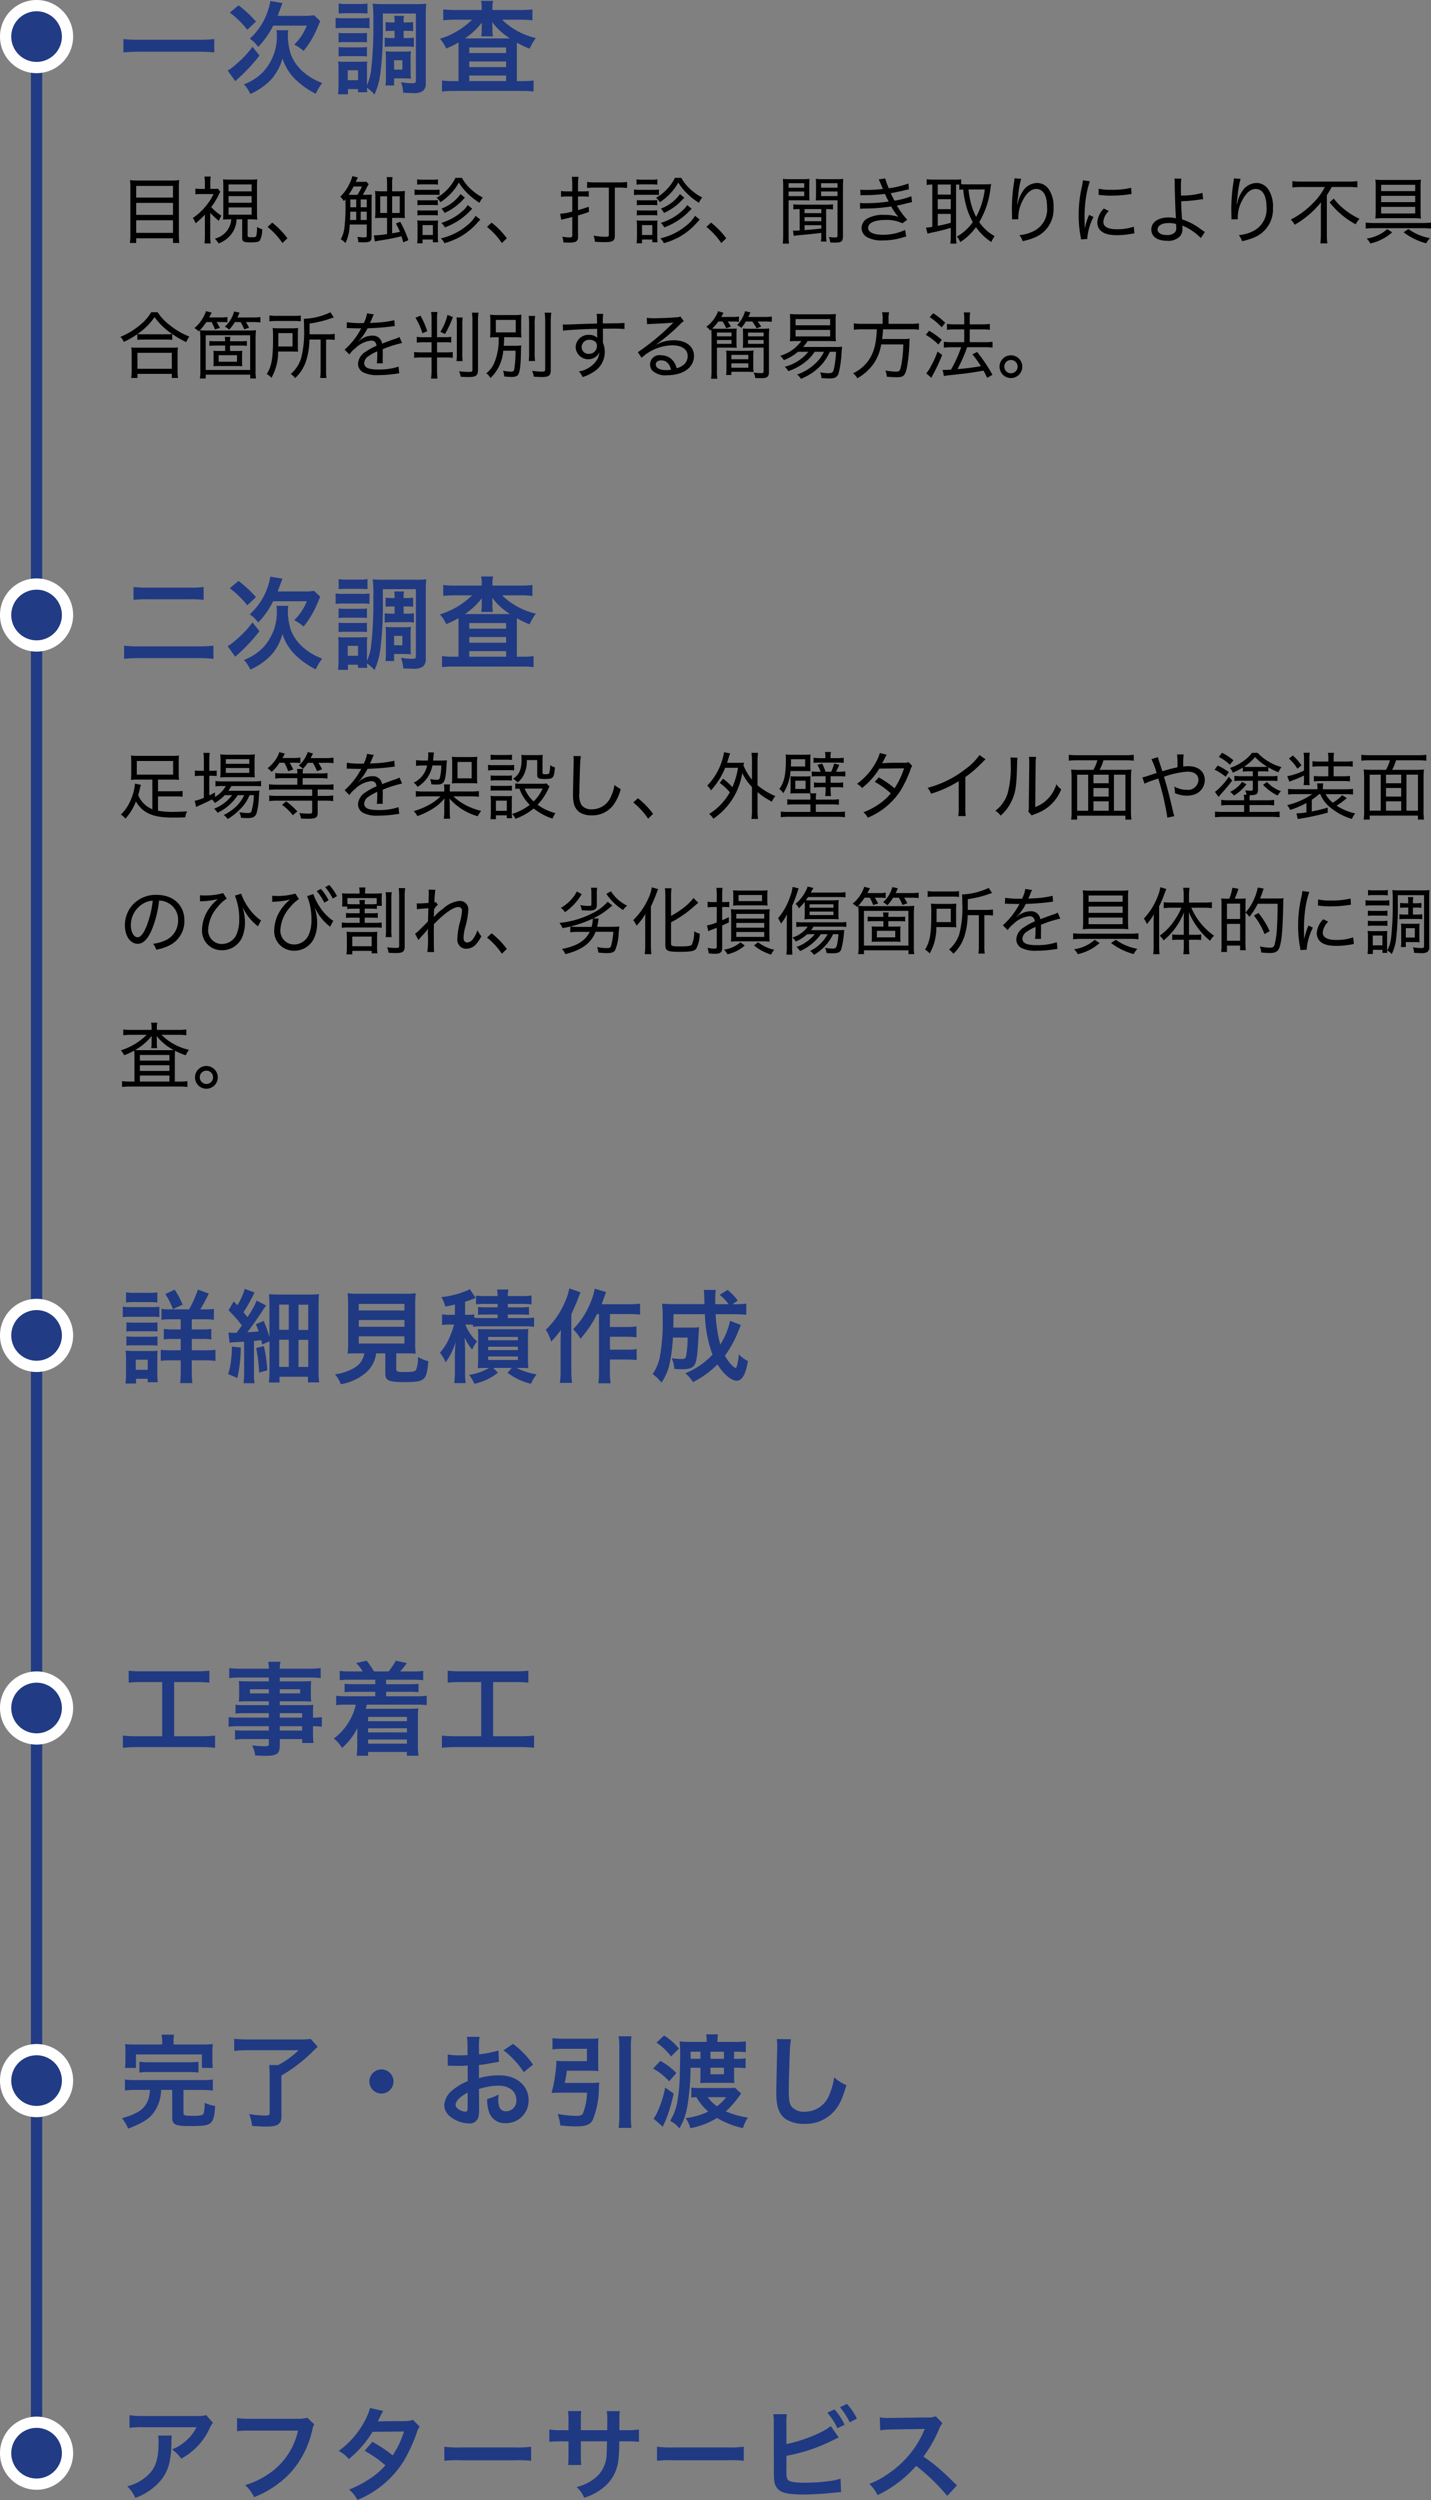 <svg xmlns="http://www.w3.org/2000/svg" width="254.35" height="444.194"><rect width="100%" height="100%" fill="#808080" stroke="none"/><g data-name="グループ 1644"><path fill="none" stroke="#213b84" stroke-width="2" d="M6.5 7.5V436" data-name="パス 820"/><g fill="#213b84" data-name="パス 813"><path d="M6.5 12A5.506 5.506 0 0 1 1 6.5C1 3.467 3.467 1 6.5 1S12 3.467 12 6.5 9.533 12 6.5 12Z"/><path fill="#fff" d="M6.5 2A4.505 4.505 0 0 0 2 6.5C2 8.981 4.019 11 6.5 11S11 8.981 11 6.5 8.981 2 6.5 2m0-2a6.5 6.5 0 1 1 0 13 6.5 6.5 0 0 1 0-13Z"/></g><g fill="#213b84" data-name="パス 814"><path d="M6.5 114.774a5.506 5.506 0 0 1-5.5-5.5c0-3.033 2.467-5.5 5.5-5.5s5.5 2.467 5.5 5.5-2.467 5.5-5.5 5.5Z"/><path fill="#fff" d="M6.5 104.774a4.505 4.505 0 0 0-4.5 4.5c0 2.481 2.019 4.5 4.5 4.5s4.5-2.019 4.5-4.5-2.019-4.5-4.5-4.5m0-2a6.5 6.5 0 1 1 0 13 6.5 6.5 0 0 1 0-13Z"/></g><g fill="#213b84" data-name="パス 815"><path d="M6.5 242.774a5.506 5.506 0 0 1-5.5-5.5c0-3.033 2.467-5.5 5.5-5.5s5.5 2.467 5.5 5.5-2.467 5.5-5.5 5.5Z"/><path fill="#fff" d="M6.5 232.774a4.505 4.505 0 0 0-4.5 4.5c0 2.481 2.019 4.5 4.5 4.5s4.5-2.019 4.5-4.5-2.019-4.5-4.5-4.5m0-2a6.5 6.5 0 1 1 0 13 6.5 6.5 0 0 1 0-13Z"/></g><g fill="#213b84" data-name="パス 816"><path d="M6.5 308.976a5.506 5.506 0 0 1-5.5-5.5c0-3.033 2.467-5.5 5.5-5.5s5.5 2.467 5.5 5.5-2.467 5.5-5.5 5.5Z"/><path fill="#fff" d="M6.5 298.976a4.505 4.505 0 0 0-4.5 4.5c0 2.481 2.019 4.5 4.5 4.5s4.5-2.019 4.5-4.5-2.019-4.5-4.5-4.5m0-2a6.5 6.5 0 1 1 0 13 6.5 6.5 0 0 1 0-13Z"/></g><g fill="#213b84" data-name="パス 817"><path d="M6.5 375.178a5.506 5.506 0 0 1-5.5-5.5c0-3.033 2.467-5.5 5.5-5.5s5.5 2.467 5.5 5.5-2.467 5.5-5.5 5.5Z"/><path fill="#fff" d="M6.5 365.178a4.505 4.505 0 0 0-4.5 4.5c0 2.481 2.019 4.5 4.5 4.5s4.5-2.019 4.5-4.5-2.019-4.5-4.5-4.5m0-2a6.5 6.5 0 1 1 0 13 6.5 6.5 0 0 1 0-13Z"/></g><g fill="#213b84" data-name="パス 818"><path d="M6.5 441.38a5.506 5.506 0 0 1-5.5-5.5c0-3.033 2.467-5.5 5.5-5.5s5.5 2.467 5.5 5.5-2.467 5.5-5.5 5.5Z"/><path fill="#fff" d="M6.5 431.38a4.505 4.505 0 0 0-4.5 4.5c0 2.481 2.019 4.5 4.5 4.5s4.5-2.019 4.5-4.5-2.019-4.5-4.5-4.5m0-2a6.5 6.5 0 1 1 0 13 6.5 6.5 0 0 1 0-13Z"/></g><path fill="#1f3983" d="M38.082 6.94a21.72 21.72 0 0 1-2.736.126H24.69a23.212 23.212 0 0 1-2.754-.126v2.376c.81-.072 1.746-.126 2.754-.126h10.656a24.542 24.542 0 0 1 2.736.126ZM49.35 2.818c.144-.36.216-.576.324-.864.36-.954.4-1.062.54-1.4l-2.16-.378a11.679 11.679 0 0 1-3.654 6.7 6.049 6.049 0 0 1 1.494 1.458 15.2 15.2 0 0 0 2.664-3.78h5.976A9.49 9.49 0 0 1 52.3 7.912a8.289 8.289 0 0 1 1.656 1.134 16.242 16.242 0 0 0 2.556-4.356c.216-.5.27-.63.4-.936l-1.08-1.044a10.026 10.026 0 0 1-1.746.108Zm-8.5-.576a16.01 16.01 0 0 1 3.1 3.042l1.55-1.458a21.42 21.42 0 0 0-3.1-2.88Zm4.032 6.066a17.077 17.077 0 0 1-2.844 3.042 8.389 8.389 0 0 1-1.566 1.188l1.35 1.89c.162-.162.234-.234.594-.558a30.98 30.98 0 0 0 3.708-4Zm4.252-2.934a4.494 4.494 0 0 1 .072.81 9.265 9.265 0 0 1-2.412 6.57 9.334 9.334 0 0 1-3.438 2.232 5.872 5.872 0 0 1 1.134 1.71 11.373 11.373 0 0 0 3.87-2.754 9.664 9.664 0 0 0 1.854-3.546 9.087 9.087 0 0 0 2.286 3.708 14.691 14.691 0 0 0 3.618 2.556 9.13 9.13 0 0 1 1.152-1.908 11.084 11.084 0 0 1-3.024-1.692 8.041 8.041 0 0 1-2.52-3.312 11.153 11.153 0 0 1-.558-3.618 3.269 3.269 0 0 1 .072-.756Zm21.006.108V6.76h-.7a6.151 6.151 0 0 1-1.062-.072v1.656a6.151 6.151 0 0 1 1.06-.07h3.042a5.855 5.855 0 0 1 1.08.072V6.688a6.2 6.2 0 0 1-1.1.072h-.72V5.482h.594a8.868 8.868 0 0 1 1.1.054v-1.62a6.463 6.463 0 0 1-1.1.072h-.594a6.08 6.08 0 0 1 .072-1.17h-1.744a6.449 6.449 0 0 1 .072 1.17h-.54a7.02 7.02 0 0 1-1.062-.072v1.62a8.954 8.954 0 0 1 1.08-.054Zm-2.088-3.078h5.868v11.934c0 .378-.126.45-.756.45a13.806 13.806 0 0 1-1.89-.18 6.424 6.424 0 0 1 .4 1.872c.72.036 1.08.054 1.656.054a2.916 2.916 0 0 0 1.85-.378 1.7 1.7 0 0 0 .5-1.386V2.692a15.643 15.643 0 0 1 .09-2.034 16.062 16.062 0 0 1-1.89.072h-5.72a17.44 17.44 0 0 1-1.908-.072 25.732 25.732 0 0 1 .108 3.276 67.807 67.807 0 0 1-.378 8.352 9.274 9.274 0 0 1-.756 2.862v-2.934a9.25 9.25 0 0 1 .054-1.278c-.234.018-.234.018-1.08.036h-2.88a6.839 6.839 0 0 1-1.22-.054 11.241 11.241 0 0 1 .072 1.4v2.668c0 .576-.036 1.224-.09 1.764h1.764v-.918h1.782v.558h1.652a4.971 4.971 0 0 1-.054-.792 6.987 6.987 0 0 1 1.332 1.188 12.488 12.488 0 0 0 .99-3.294 62.148 62.148 0 0 0 .5-9.108Zm-6.246 10.08h1.836v1.764h-1.836ZM60.2 2.404c.432-.036.81-.054 1.458-.054h2.2c.648 0 .972.018 1.458.054V.622a7.906 7.906 0 0 1-1.458.09h-2.2A7.788 7.788 0 0 1 60.2.622Zm-.54 2.628a11.051 11.051 0 0 1 1.458-.072h3.186a8.274 8.274 0 0 1 1.368.072V3.174a9.9 9.9 0 0 1-1.458.072h-3.1a10.541 10.541 0 0 1-1.458-.072Zm.522 2.5a8.918 8.918 0 0 1 1.134-.054h2.808a8.669 8.669 0 0 1 1.1.054v-1.69a8.1 8.1 0 0 1-1.1.054H61.32a9.116 9.116 0 0 1-1.134-.054Zm0 2.5a9.116 9.116 0 0 1 1.134-.054h2.772a8.918 8.918 0 0 1 1.134.054v-1.67a8.226 8.226 0 0 1-1.116.054H61.32a9.116 9.116 0 0 1-1.134-.054Zm12.8.27a10.121 10.121 0 0 1 .054-1.188 9.445 9.445 0 0 1-1.206.054h-2.086a11.374 11.374 0 0 1-1.206-.054 11.638 11.638 0 0 1 .054 1.242v3.348a10.178 10.178 0 0 1-.072 1.48h1.53v-1.26h1.782c.054 0 .2 0 .432.018a3.375 3.375 0 0 1 .378.018 2.787 2.787 0 0 1 .4.018 6 6 0 0 1-.054-.954Zm-2.934.4h1.476v1.672H70.05ZM85.62 1.774h-4.68a16.329 16.329 0 0 1-2.16-.108V3.61a16.4 16.4 0 0 1 2.016-.108h3.114a13.937 13.937 0 0 1-5.71 3.384 7.566 7.566 0 0 1 1.12 1.728 14.787 14.787 0 0 0 2.16-1.062c.018.36.018.468.018.99v5.868h-.918a15.216 15.216 0 0 1-2.016-.108v1.962a17.179 17.179 0 0 1 2.142-.108h12.006a16.666 16.666 0 0 1 2.124.108v-1.962a14.261 14.261 0 0 1-1.98.108h-.99V8.704c0-.54 0-.54.018-1.134a13.871 13.871 0 0 0 2.25 1.08 10.626 10.626 0 0 1 1.1-1.89 12.725 12.725 0 0 1-5.994-3.258h3.36a16.925 16.925 0 0 1 2.034.108V1.666a15.708 15.708 0 0 1-2.034.108h-5.072V1.54a6.945 6.945 0 0 1 .108-1.386h-2.124a6.177 6.177 0 0 1 .108 1.386Zm0 3.51a6.561 6.561 0 0 1-.09 1.17h2.088a5.235 5.235 0 0 1-.09-1.152v-.4c0-.126-.018-.45-.036-.972a11.211 11.211 0 0 0 3.168 2.9h-8.028a12.571 12.571 0 0 0 3.006-2.808c-.018.576-.018.882-.018.882Zm-2.214 3.15h6.552v.99h-6.552Zm0 2.484h6.552v1.008h-6.552Zm0 2.5h6.552v.99h-6.552Z" data-name="パス 819"/><path fill="#1f3983" d="M23.736 106.586a20.64 20.64 0 0 1 2.484-.108h7.488a19.153 19.153 0 0 1 2.484.108V104.3a18.014 18.014 0 0 1-2.5.108h-7.508a22.086 22.086 0 0 1-2.448-.108Zm14.2 8.136a21.976 21.976 0 0 1-2.664.126H24.726a20.28 20.28 0 0 1-2.664-.126v2.34a25.306 25.306 0 0 1 2.718-.126h10.548a23.049 23.049 0 0 1 2.61.126Zm11.412-9.63c.144-.36.216-.576.324-.864.36-.954.4-1.062.54-1.4l-2.16-.378a11.679 11.679 0 0 1-3.654 6.7 6.049 6.049 0 0 1 1.494 1.458 15.2 15.2 0 0 0 2.664-3.78h5.976a9.49 9.49 0 0 1-2.232 3.358 8.289 8.289 0 0 1 1.656 1.134 16.242 16.242 0 0 0 2.556-4.356c.216-.5.27-.63.4-.936l-1.08-1.044a10.026 10.026 0 0 1-1.746.108Zm-8.5-.576a16.01 16.01 0 0 1 3.1 3.042L45.5 106.1a21.42 21.42 0 0 0-3.1-2.88Zm4.032 6.066a17.077 17.077 0 0 1-2.844 3.042 8.389 8.389 0 0 1-1.566 1.188l1.35 1.89c.162-.162.234-.234.594-.558a30.98 30.98 0 0 0 3.708-4Zm4.254-2.934a4.494 4.494 0 0 1 .072.81 9.265 9.265 0 0 1-2.412 6.57 9.334 9.334 0 0 1-3.438 2.232 5.872 5.872 0 0 1 1.134 1.71 11.373 11.373 0 0 0 3.87-2.754 9.664 9.664 0 0 0 1.854-3.546 9.087 9.087 0 0 0 2.286 3.708 14.691 14.691 0 0 0 3.618 2.556 9.13 9.13 0 0 1 1.152-1.908 11.084 11.084 0 0 1-3.024-1.692 8.041 8.041 0 0 1-2.52-3.312 11.153 11.153 0 0 1-.558-3.618 3.269 3.269 0 0 1 .072-.756Zm21.006.108v1.278h-.7a6.151 6.151 0 0 1-1.062-.072v1.656a6.151 6.151 0 0 1 1.06-.07h3.042a5.855 5.855 0 0 1 1.08.072v-1.658a6.2 6.2 0 0 1-1.1.072h-.72v-1.278h.594a8.868 8.868 0 0 1 1.1.054v-1.62a6.463 6.463 0 0 1-1.1.072h-.594a6.08 6.08 0 0 1 .072-1.17h-1.744a6.449 6.449 0 0 1 .072 1.17h-.54a7.02 7.02 0 0 1-1.062-.072v1.62a8.954 8.954 0 0 1 1.08-.054Zm-2.088-3.078h5.868v11.934c0 .378-.126.45-.756.45a13.806 13.806 0 0 1-1.89-.18 6.424 6.424 0 0 1 .4 1.872c.72.036 1.08.054 1.656.054a2.916 2.916 0 0 0 1.85-.378 1.7 1.7 0 0 0 .5-1.386v-12.078a15.643 15.643 0 0 1 .09-2.034 16.062 16.062 0 0 1-1.89.072h-5.72a17.44 17.44 0 0 1-1.908-.072 25.732 25.732 0 0 1 .108 3.276 67.807 67.807 0 0 1-.378 8.352 9.274 9.274 0 0 1-.756 2.862v-2.934a9.25 9.25 0 0 1 .054-1.278c-.234.018-.234.018-1.08.036h-2.88a6.839 6.839 0 0 1-1.22-.054 11.241 11.241 0 0 1 .072 1.4v2.668c0 .576-.036 1.224-.09 1.764h1.764v-.918h1.782v.558h1.652a4.971 4.971 0 0 1-.054-.792 6.987 6.987 0 0 1 1.332 1.188 12.488 12.488 0 0 0 .99-3.294 62.148 62.148 0 0 0 .5-9.108Zm-6.246 10.08h1.836v1.764h-1.836Zm-1.606-10.08c.432-.036.81-.054 1.458-.054h2.2c.648 0 .972.018 1.458.054v-1.782a7.906 7.906 0 0 1-1.458.09h-2.2a7.788 7.788 0 0 1-1.458-.09Zm-.54 2.628a11.051 11.051 0 0 1 1.458-.072h3.186a8.274 8.274 0 0 1 1.368.072v-1.858a9.9 9.9 0 0 1-1.458.072h-3.1a10.541 10.541 0 0 1-1.458-.072Zm.522 2.5a8.918 8.918 0 0 1 1.134-.054h2.808a8.669 8.669 0 0 1 1.1.054v-1.69a8.1 8.1 0 0 1-1.1.054H61.32a9.116 9.116 0 0 1-1.134-.054Zm0 2.5a9.116 9.116 0 0 1 1.134-.054h2.772a8.918 8.918 0 0 1 1.134.054v-1.67a8.226 8.226 0 0 1-1.116.054H61.32a9.116 9.116 0 0 1-1.134-.054Zm12.8.27a10.121 10.121 0 0 1 .054-1.188 9.445 9.445 0 0 1-1.206.054h-2.086a11.374 11.374 0 0 1-1.206-.054 11.638 11.638 0 0 1 .054 1.242v3.348a10.178 10.178 0 0 1-.072 1.48h1.53v-1.26h1.782c.054 0 .2 0 .432.018a3.375 3.375 0 0 1 .378.018 2.787 2.787 0 0 1 .4.018 6 6 0 0 1-.054-.954Zm-2.934.4h1.476v1.672H70.05Zm15.572-8.928h-4.68a16.329 16.329 0 0 1-2.16-.108v1.944a16.4 16.4 0 0 1 2.016-.108h3.114a13.937 13.937 0 0 1-5.71 3.384 7.566 7.566 0 0 1 1.12 1.728 14.787 14.787 0 0 0 2.16-1.062c.018.36.018.468.018.99v5.868h-.918a15.216 15.216 0 0 1-2.016-.108v1.962a17.179 17.179 0 0 1 2.142-.108h12.006a16.666 16.666 0 0 1 2.124.108v-1.962a14.261 14.261 0 0 1-1.98.108h-.99v-5.706c0-.54 0-.54.018-1.134a13.871 13.871 0 0 0 2.25 1.08 10.626 10.626 0 0 1 1.1-1.89 12.725 12.725 0 0 1-5.994-3.258h3.36a16.925 16.925 0 0 1 2.034.108v-1.944a15.708 15.708 0 0 1-2.034.108h-5.072v-.234a6.945 6.945 0 0 1 .108-1.386h-2.124a6.177 6.177 0 0 1 .108 1.386Zm0 3.51a6.561 6.561 0 0 1-.09 1.17h2.088a5.235 5.235 0 0 1-.09-1.152v-.4c0-.126-.018-.45-.036-.972a11.211 11.211 0 0 0 3.168 2.9h-8.028a12.571 12.571 0 0 0 3.006-2.808c-.018.576-.018.882-.018.882Zm-2.214 3.15h6.552v.99h-6.552Zm0 2.484h6.552v1.008h-6.552Zm0 2.5h6.552v.99h-6.552Z" data-name="パス 811"/><path fill="#1f3983" d="M30.252 232.646a8.645 8.645 0 0 1-1.548-.09v1.944a10.632 10.632 0 0 1 1.728-.09h1.692v1.8h-1.368a10.074 10.074 0 0 1-1.638-.09v1.872a9.677 9.677 0 0 1 1.638-.09h1.368v2.016h-1.656a13.307 13.307 0 0 1-1.89-.09v1.962a13.337 13.337 0 0 1 1.872-.09h1.674v1.908a18.218 18.218 0 0 1-.108 2.142h2.178a19.216 19.216 0 0 1-.108-2.16v-1.89h2.376a13.435 13.435 0 0 1 1.836.108v-1.98a14.647 14.647 0 0 1-1.872.09h-2.34v-2.016h1.782a10.007 10.007 0 0 1 1.692.09v-1.872a9.859 9.859 0 0 1-1.71.09h-1.764v-1.8h2.142a10.978 10.978 0 0 1 1.782.09v-1.944a9.313 9.313 0 0 1-1.62.09h-.79a31.343 31.343 0 0 0 1.512-2.808l-1.944-.7a18.873 18.873 0 0 1-1.566 3.51Zm-7.852-1.224a11.774 11.774 0 0 1 1.512-.072h2.542a11.6 11.6 0 0 1 1.512.072v-1.8a8.69 8.69 0 0 1-1.512.09h-2.538a8.69 8.69 0 0 1-1.512-.09Zm-.576 2.61a10.758 10.758 0 0 1 1.44-.072h3.69a11.556 11.556 0 0 1 1.368.054v-1.84a9.469 9.469 0 0 1-1.44.072h-3.614a7.929 7.929 0 0 1-1.44-.09Zm.648 2.556a7.506 7.506 0 0 1 1.192-.054h3.168a7.14 7.14 0 0 1 1.152.054v-1.638a6.69 6.69 0 0 1-1.152.054h-3.168a10.12 10.12 0 0 1-1.188-.054Zm0 2.5a7.264 7.264 0 0 1 1.17-.054H26.8a10.335 10.335 0 0 1 1.188.054v-1.636a6.69 6.69 0 0 1-1.152.054h-3.172a10.121 10.121 0 0 1-1.188-.054Zm1.71 6.732v-.846h2.07v.612h1.786a11.241 11.241 0 0 1-.072-1.4v-2.9a11.384 11.384 0 0 1 .054-1.3 6.727 6.727 0 0 1-1.22.058h-3.1a11.13 11.13 0 0 1-1.386-.07 9 9 0 0 1 .086 1.42v2.68a13.371 13.371 0 0 1-.1 1.748Zm-.054-4.23h2.128v1.8h-2.124Zm8.334-9.774a14.053 14.053 0 0 0-1.422-2.664l-1.656.774a12.893 12.893 0 0 1 1.35 2.682Zm8.338 6.77a4.73 4.73 0 0 1 .918-.108c.522-.018.756-.036 1.674-.09v5.472a13.477 13.477 0 0 1-.108 1.908h1.962a10.51 10.51 0 0 1-.108-1.894v-5.612c.468-.036.666-.072 1.3-.144a7.481 7.481 0 0 1 .144.774l1.314-.558v5.166a18.218 18.218 0 0 1-.108 2.142h1.89v-1.026h5.058v1.008h2a14.182 14.182 0 0 1-.108-2.232v-11.178c0-1.062.018-1.656.072-2.268a20.121 20.121 0 0 1-2.214.072h-4.578c-.99 0-1.476-.018-2.088-.072.036.594.072 1.224.072 2.088v5.54a22.821 22.821 0 0 0-1.026-2.88l-1.386.594c.27.648.36.882.5 1.278-1.062.09-1.062.09-2.016.144.756-.972 1.944-2.664 2.628-3.708a10.132 10.132 0 0 1 .72-1.044l-1.692-.864a15.52 15.52 0 0 1-1.638 2.934c-.36-.45-.36-.45-.7-.864.5-.774.972-1.6 1.458-2.52.306-.594.36-.72.522-.99l-1.762-.644a11.426 11.426 0 0 1-1.314 2.916l-.63-.7-.936 1.584a23.35 23.35 0 0 1 2.38 2.698c-.414.576-.486.684-.954 1.3h-.63a5.735 5.735 0 0 1-.81-.054Zm8.82-6.786h1.71v4.482h-1.71Zm3.438.018h1.728v4.482h-1.728Zm-3.438 6.228h1.71v4.828h-1.71Zm3.438.018h1.728v4.81h-1.728Zm-11.844 1.188v.36a14.612 14.612 0 0 1-.144 2 10.877 10.877 0 0 1-.522 2.538l1.638.684a24.678 24.678 0 0 0 .612-5.4Zm4.32.27a27.735 27.735 0 0 1 .522 4.352l1.458-.4a25.681 25.681 0 0 0-.612-4.3Zm19.224.936a3.606 3.606 0 0 1-1.71 2.538 8.993 8.993 0 0 1-3.51 1.188 5.648 5.648 0 0 1 1.044 1.764 9.2 9.2 0 0 0 4.572-2.16 5.52 5.52 0 0 0 1.71-3.33h1.62v3.51c0 1.35.54 1.6 3.528 1.6 2.034 0 2.808-.144 3.312-.612.45-.432.63-1.1.81-3.1a7.455 7.455 0 0 1-1.854-.756 5.716 5.716 0 0 1-.324 2.3c-.216.306-.576.378-1.962.378-1.4 0-1.566-.054-1.566-.558v-2.762h1.548c.738 0 1.44.018 1.908.054a13.433 13.433 0 0 1-.09-1.908v-6.57a21.421 21.421 0 0 1 .09-2.25 13.9 13.9 0 0 1-1.908.09h-8.3a13.778 13.778 0 0 1-1.89-.09 21.929 21.929 0 0 1 .09 2.25v6.57a13.9 13.9 0 0 1-.09 1.908 26.22 26.22 0 0 1 1.944-.054Zm-.99-8.784h8.118v1.17h-8.118Zm0 2.862h8.118v1.206h-8.118Zm0 2.9h8.118v1.278h-8.118Zm20.322-1.694a11.581 11.581 0 0 1 1.674-.09h7.488a11.581 11.581 0 0 1 1.674.09v-1.638a10.707 10.707 0 0 1-1.674.09h-2.988v-.63h2.268c.774 0 1.062.018 1.494.054v-1.4a11.08 11.08 0 0 1-1.512.072h-2.25v-.616h2.61a10.271 10.271 0 0 1 1.6.09v-1.584a12.24 12.24 0 0 1-1.746.108h-2.464a4.956 4.956 0 0 1 .108-1.17h-2.034a4.3 4.3 0 0 1 .108 1.17h-2.124a11.507 11.507 0 0 1-1.71-.09v1.566a9.889 9.889 0 0 1 1.588-.09h2.25v.612h-2.02a10.708 10.708 0 0 1-1.458-.072v1.4c.432-.036.72-.054 1.458-.054h2.016v.63h-2.682a14.56 14.56 0 0 1-1.476-.054v-.594a6.805 6.805 0 0 1-1.188.072h-.432v-2.322a16.02 16.02 0 0 0 1.566-.558c.162-.054.2-.072.306-.108l-1.04-1.58a3.522 3.522 0 0 1-.738.36 15.832 15.832 0 0 1-4.3 1.062 6.843 6.843 0 0 1 .684 1.674c.9-.162 1.17-.216 1.71-.36v1.836H80a7.834 7.834 0 0 1-1.422-.09v1.908a7.556 7.556 0 0 1 1.368-.09h.756a13.207 13.207 0 0 1-.684 2 9.979 9.979 0 0 1-1.818 3.004 7.745 7.745 0 0 1 1.008 1.692 11.121 11.121 0 0 0 1.768-3.618c-.072.864-.126 1.8-.126 2.682v2.538a17.152 17.152 0 0 1-.108 2.106h2.034a12.419 12.419 0 0 1-.108-2.124v-3.852c-.054-1.53-.054-1.53-.108-2.142a9.159 9.159 0 0 0 1.368 2.16 5.756 5.756 0 0 1 .864-1.44 6.9 6.9 0 0 1-1.512-1.854 5.265 5.265 0 0 1-.558-1.152h.342a8.621 8.621 0 0 1 1.026.054Zm2.844 7.308a9.865 9.865 0 0 1-3.546 1.242 7.249 7.249 0 0 1 .936 1.582 10.564 10.564 0 0 0 4.176-1.96l-.828-.864h3.294l-.756.864a11.361 11.361 0 0 0 4.176 1.96 6.09 6.09 0 0 1 .99-1.674 13.062 13.062 0 0 1-3.582-1.152h.612c.576 0 1.026.018 1.512.054a11.663 11.663 0 0 1-.072-1.638v-3.742a11.07 11.07 0 0 1 .072-1.6 10.956 10.956 0 0 1-1.548.052h-5.94c-.756 0-1.08 0-1.494-.036a10.512 10.512 0 0 1 .054 1.512v3.834a13.673 13.673 0 0 1-.072 1.62c.4-.036.4-.036 1.548-.054Zm-.162-5.508h5.274v.594h-5.274Zm0 1.746h5.274v.594h-5.274Zm0 1.728h5.274v.63h-5.274Zm19.692-7.542v10.152a12.649 12.649 0 0 1-.108 2.16h2.178a12.179 12.179 0 0 1-.126-2.16v-2.07h2.952a14.026 14.026 0 0 1 1.8.108v-1.962a10.363 10.363 0 0 1-1.8.108h-2.952v-2.3h2.916a13.825 13.825 0 0 1 1.8.108v-1.944a12.426 12.426 0 0 1-1.782.108h-2.934v-2.3h3.42a18.816 18.816 0 0 1 1.944.09v-1.944a13.345 13.345 0 0 1-1.944.108h-4.9c.162-.4.18-.45.45-1.206.126-.36.18-.522.36-.954l-2.03-.602a11.614 11.614 0 0 1-.81 2.61 14.05 14.05 0 0 1-3.024 4.59 7.3 7.3 0 0 1 1.3 1.692 19.575 19.575 0 0 0 2.948-4.392Zm-5.274-4.554a10.134 10.134 0 0 1-.756 2.376 14.7 14.7 0 0 1-3.42 4.968 8.521 8.521 0 0 1 .954 2.11A18.764 18.764 0 0 0 99.7 236.3c-.054 1.512-.054 1.6-.054 2.052v5.13a15.92 15.92 0 0 1-.126 2.232h2.16a16.621 16.621 0 0 1-.13-2.232v-9.972c.936-2.106.936-2.106 1.224-2.88.162-.432.216-.558.414-1.008Zm28.566 5.76a12.429 12.429 0 0 1-1.728 4.212 24.4 24.4 0 0 1-.828-5.382h3.24c.918 0 1.6.036 2.2.09v-1.98a10.032 10.032 0 0 1-1.908.108h-.54l.936-.648a10.072 10.072 0 0 0-1.818-1.89l-1.386.882a8.505 8.505 0 0 1 1.584 1.656h-2.376v-.828a14.855 14.855 0 0 1 .09-1.71h-2.142a5.577 5.577 0 0 1 .09 1.134c.036.792.036 1.26.054 1.4H120a27.42 27.42 0 0 1-2.322-.09 17.812 17.812 0 0 1 .108 2.556 33.83 33.83 0 0 1-.54 7.11 8.415 8.415 0 0 1-1.246 2.848 6.607 6.607 0 0 1 1.57 1.526 9.737 9.737 0 0 0 1.476-3.51 27.816 27.816 0 0 0 .554-4.514h2.628a19.565 19.565 0 0 1-.27 3.258c-.09.45-.252.558-.81.558a10.973 10.973 0 0 1-1.746-.144 6.737 6.737 0 0 1 .468 1.908c.576.036.864.054 1.368.054 1.386 0 2.034-.27 2.322-.99.306-.756.414-1.71.594-4.95.036-.7.072-1.206.108-1.53a7.864 7.864 0 0 1-1.278.072h-3.308c.018-.648.018-.648.036-2.376h5.58a22.319 22.319 0 0 0 1.35 7.182 13.511 13.511 0 0 1-4.842 3.312 5.972 5.972 0 0 1 1.368 1.57 16.565 16.565 0 0 0 4.356-3.15c1.044 1.692 2.466 2.9 3.384 2.9.99 0 1.62-1.062 2.034-3.492a5.368 5.368 0 0 1-1.62-1.206 10.481 10.481 0 0 1-.342 2.106c-.09.234-.162.342-.234.342a2.617 2.617 0 0 1-.81-.648 7.755 7.755 0 0 1-1.08-1.548 19.57 19.57 0 0 0 2.43-4.5c.288-.684.288-.684.4-.954Z" data-name="パス 808"/><path fill="#1f3983" d="M28.83 298.866v9.63h-4.5a18.874 18.874 0 0 1-2.484-.126v2.178a20.164 20.164 0 0 1 2.448-.126h11.484a18.824 18.824 0 0 1 2.448.126v-2.178a18.641 18.641 0 0 1-2.448.126h-4.824v-9.63h3.96a21.293 21.293 0 0 1 2.3.108v-2.124a19.852 19.852 0 0 1-2.322.108h-9.68a19.149 19.149 0 0 1-2.34-.108v2.126a20.953 20.953 0 0 1 2.322-.108Zm18.954 6.318h-5.2a12.349 12.349 0 0 1-1.944-.09v1.71a12.891 12.891 0 0 1 1.98-.09h5.166v.774h-4.3a13.073 13.073 0 0 1-1.71-.072v1.674a12.269 12.269 0 0 1 1.782-.09h4.23v.864c0 .324-.144.414-.7.414a20.413 20.413 0 0 1-2.288-.162 5.123 5.123 0 0 1 .558 1.782c.576.036 1.3.072 1.728.072 2.2 0 2.646-.342 2.646-1.962V309h3.978v.7h2.016a13.534 13.534 0 0 1-.09-1.944v-1.042a10.694 10.694 0 0 1 1.566.09v-1.71a10.17 10.17 0 0 1-1.566.09v-.63a12.181 12.181 0 0 1 .054-1.638c-.5.036-.864.054-1.926.054h-4.036v-.684h4.14c.576 0 1.044.018 1.44.054a11.375 11.375 0 0 1-.054-1.206v-1.188a12.253 12.253 0 0 1 .054-1.26c-.432.036-.828.054-1.512.054h-4.068v-.684h5.166a17.358 17.358 0 0 1 2.106.108v-1.782a16.884 16.884 0 0 1-2.214.108h-5.058a5.085 5.085 0 0 1 .126-1.224h-2.178a6.651 6.651 0 0 1 .108 1.224H42.96a16.7 16.7 0 0 1-2.214-.108v1.782a17.358 17.358 0 0 1 2.106-.108h4.932v.684h-3.8a17.73 17.73 0 0 1-1.53-.054c.036.432.054.756.054 1.26v1.188c0 .45-.018.828-.054 1.206.414-.036.864-.054 1.512-.054h3.816v.684h-4.23a13.472 13.472 0 0 1-1.692-.072v1.566a14.951 14.951 0 0 1 1.656-.072h4.266Zm1.944 0v-.792h3.978v.792Zm0 1.53h3.978v.774h-3.978Zm-1.944-6.57v.738h-3.366v-.738Zm1.944 0h3.618v.738h-3.618Zm16.972-1.692v.792h-3.742a12.9 12.9 0 0 1-1.71-.072v1.494a13.432 13.432 0 0 1 1.71-.072H66.7v.792h-5.13a11.491 11.491 0 0 1-1.818-.09v1.674a11.918 11.918 0 0 1 1.818-.09h1.674a10.332 10.332 0 0 1-1.44 3.384 9.738 9.738 0 0 1-2.464 2.628 6.384 6.384 0 0 1 1.46 1.674 11.287 11.287 0 0 0 2.736-3.546c-.018.27-.036.936-.036 1.278v1.89a12.51 12.51 0 0 1-.108 1.764h2.034v-.666h6.894v.666h2.07a10.81 10.81 0 0 1-.11-1.836v-4.86a15.366 15.366 0 0 1 .072-1.71c-.576.054-1.1.072-1.692.072h-7.65c.054-.216.126-.432.2-.738h8.82a12.66 12.66 0 0 1 1.818.09v-1.674a11.774 11.774 0 0 1-1.818.09h-5.4v-.792h4.05a13.432 13.432 0 0 1 1.71.072v-1.49a12.9 12.9 0 0 1-1.71.072h-4.05v-.792h4.77a12.969 12.969 0 0 1 1.818.09v-1.674a9.869 9.869 0 0 1-1.818.104h-2.27a11.651 11.651 0 0 0 1.17-1.476l-1.944-.432a13.03 13.03 0 0 1-1.278 1.908h-2.61a16.37 16.37 0 0 0-1.3-1.908l-1.854.414a8.534 8.534 0 0 1 1.156 1.494h-2.286a9.769 9.769 0 0 1-1.8-.108v1.674a13.165 13.165 0 0 1 1.8-.09Zm5.634 6.606v.756h-6.91v-.756Zm0 2.016v.738h-6.91v-.736Zm0 2v.738h-6.91v-.736Zm13.196-10.208v9.63h-4.5a18.874 18.874 0 0 1-2.484-.126v2.178a20.164 20.164 0 0 1 2.448-.126h11.484a18.824 18.824 0 0 1 2.448.126v-2.178a18.641 18.641 0 0 1-2.448.126h-4.824v-9.63h3.96a21.293 21.293 0 0 1 2.3.108v-2.124a19.852 19.852 0 0 1-2.322.108h-9.68a19.149 19.149 0 0 1-2.34-.108v2.126a20.953 20.953 0 0 1 2.322-.108Z" data-name="パス 809"/><path fill="#1f3983" d="M28.83 363.268h-4.644a19.458 19.458 0 0 1-1.962-.072 9.788 9.788 0 0 1 .076 1.368v1.458a10.011 10.011 0 0 1-.09 1.4h1.958v-2.394h11.718v2.394h1.944a10.068 10.068 0 0 1-.072-1.386v-1.476a9.308 9.308 0 0 1 .072-1.368c-.612.054-1.08.072-2 .072h-4.984v-.432a6.709 6.709 0 0 1 .09-1.314h-2.214a6.908 6.908 0 0 1 .108 1.314Zm-2.16 8.064c-.054.5-.072.684-.126.972a4.1 4.1 0 0 1-2.124 3.006 12.063 12.063 0 0 1-2.736 1.044 8.822 8.822 0 0 1 1.1 1.854c2.896-1.116 4.048-1.908 4.93-3.456a7.109 7.109 0 0 0 .918-3.42h1.98v4.878c0 1.3.522 1.548 3.222 1.548 2.3 0 3.06-.108 3.564-.54.54-.45.756-1.242.828-3.042a6.229 6.229 0 0 1-1.854-.558v.306a5.934 5.934 0 0 1-.162 1.53c-.126.378-.54.486-1.872.486-1.494 0-1.728-.072-1.728-.5v-4.1h3.312a13.477 13.477 0 0 1 1.908.108v-1.97a10.614 10.614 0 0 1-1.908.108h-11.79a10.6 10.6 0 0 1-1.926-.108v1.962a13.068 13.068 0 0 1 1.926-.108Zm-1.89-3.078a10.932 10.932 0 0 1 1.71-.09h7.056a11.33 11.33 0 0 1 1.728.09v-1.926a11.187 11.187 0 0 1-1.728.09H26.49a10.793 10.793 0 0 1-1.71-.09Zm28.3-3.978a15.6 15.6 0 0 1-3.64 2.646h-1.6a16.36 16.36 0 0 1 .09 1.8v6.732c0 .342-.18.432-.81.432a16.519 16.519 0 0 1-2.826-.27 8.73 8.73 0 0 1 .522 2.124c1.62.09 1.854.108 2.538.108 2 0 2.664-.45 2.664-1.764v-7.306a27.086 27.086 0 0 0 5.722-4.43c.324-.288.378-.342.72-.684l-1.224-1.386a15.67 15.67 0 0 1-1.962.09h-9.2a22.542 22.542 0 0 1-2.448-.108v2.142a20.275 20.275 0 0 1 2.466-.126Zm14.72 3.42a2.136 2.136 0 0 0-2.142 2.142 2.136 2.136 0 0 0 2.142 2.14 2.136 2.136 0 0 0 2.142-2.14 2.136 2.136 0 0 0-2.142-2.142Zm17.334 3.474a11.521 11.521 0 0 1 3.456-.592c1.926 0 3.186 1.008 3.186 2.556a1.85 1.85 0 0 1-1.818 2 1.245 1.245 0 0 1-1.134-.612 3.468 3.468 0 0 1-.252-1.584 6.241 6.241 0 0 1 .036-.792 7.594 7.594 0 0 1-2 .792 6.013 6.013 0 0 0 .306 2.3 2.906 2.906 0 0 0 2.952 2 4 4 0 0 0 4.086-4.1c0-2.556-2.142-4.392-5.148-4.392a12.482 12.482 0 0 0-3.672.5v-2.34a18.85 18.85 0 0 0 1.638-.234c1.242-.216 1.584-.27 1.908-.324l-.072-2.016a20.075 20.075 0 0 1-3.474.684v-1.152a11.051 11.051 0 0 1 .108-1.962h-2.25a12.333 12.333 0 0 1 .108 2.07v1.188c-.2 0-.288 0-.72.018-.252.018-.45.018-.63.018a11.039 11.039 0 0 1-2.178-.162l.02 2.014a3.375 3.375 0 0 1 .378-.018c.054 0 .216 0 .45.018.216 0 .72.018.99.018.45 0 .7 0 .972-.018.594-.036.594-.036.738-.036l.018 2.772a9.63 9.63 0 0 0-2.628 1.53 3.842 3.842 0 0 0-1.548 2.664 2.644 2.644 0 0 0 .99 2.034 5.607 5.607 0 0 0 3.4 1.278 1.582 1.582 0 0 0 1.658-1.044 5.36 5.36 0 0 0 .144-1.53Zm-2.016 3.276c0 .594-.09.756-.4.756a2.164 2.164 0 0 1-1.152-.4c-.414-.252-.594-.522-.594-.828 0-.648.792-1.44 2.142-2.16Zm11.628-7.6a15.267 15.267 0 0 0-3.564-3.69l-1.692 1.138a15.371 15.371 0 0 1 3.6 3.884Zm5.634 3.24c.162-.774.27-1.386.378-2.16h4.014c.576 0 1.152.018 1.6.054-.036-.432-.054-.81-.054-1.4v-2.952c0-.594.018-1.008.054-1.458a16.285 16.285 0 0 1-1.746.072h-4.516a14.781 14.781 0 0 1-1.908-.108v2a15.723 15.723 0 0 1 1.89-.108h4.23v2.2h-4.014a9.856 9.856 0 0 1-1.4-.072 26.9 26.9 0 0 1-.864 5.724c.414-.036.828-.054 1.332-.054h4.964a10.639 10.639 0 0 1-.72 3.672c-.162.342-.468.45-1.17.45a19.46 19.46 0 0 1-3.33-.342 8.081 8.081 0 0 1 .468 2.046c1.152.108 2 .162 2.844.162 1.728 0 2.5-.306 2.952-1.206a15.167 15.167 0 0 0 1.062-5.634c.018-.468.036-.594.072-.954a11.173 11.173 0 0 1-1.476.072Zm9.576-8.28a10.85 10.85 0 0 1 .126 2v11.972a16.687 16.687 0 0 1-.126 2.3h2.286a16.41 16.41 0 0 1-.108-2.3v-11.97a12.539 12.539 0 0 1 .108-2Zm17.568.99a8.571 8.571 0 0 1 .09-1.332h-2.088a8.746 8.746 0 0 1 .09 1.332h-2.97a11.333 11.333 0 0 1-1.836-.09c.054.774.09 1.494.09 2.376 0 .342-.036 2.178-.072 3.726a28.066 28.066 0 0 1-.342 4 9.845 9.845 0 0 1-1.368 4.014 5 5 0 0 1 1.638 1.35 11.4 11.4 0 0 0 1.44-4.1 41.305 41.305 0 0 0 .54-6.678h1.764v1.566c0 .4-.018.882-.036 1.152a20.56 20.56 0 0 1 1.26-.036h3.492a12.973 12.973 0 0 1 1.314.036 10.181 10.181 0 0 1-.054-1.134v-1.588h.45a11.463 11.463 0 0 1 1.6.09v-1.764a8.034 8.034 0 0 1-1.566.09h-.486v-1.26h.27a14.636 14.636 0 0 1 1.818.09v-1.926a15.28 15.28 0 0 1-2.052.09Zm-4.77 3.006v-1.26h1.746v1.26Zm3.528 0v-1.26h2.394v1.26Zm0 1.584h2.394v1.17h-2.394Zm4.356 3.564a12.808 12.808 0 0 1-1.386.054h-4.878a9.518 9.518 0 0 1-1.494-.09v1.782c.288-.036.576-.054.9-.072a9.579 9.579 0 0 0 2.12 2.56 13.131 13.131 0 0 1-4.05 1.17 4.429 4.429 0 0 1 .846 1.782 14.011 14.011 0 0 0 4.756-1.818 15.111 15.111 0 0 0 4.608 1.8 6.406 6.406 0 0 1 .882-1.872 14.535 14.535 0 0 1-3.924-1.1 18.57 18.57 0 0 0 2.376-2.7c.162-.234.2-.27.342-.468Zm-1.566 1.678a8.147 8.147 0 0 1-1.638 1.62 7 7 0 0 1-1.634-1.62Zm-12.384-9.7a11.051 11.051 0 0 1 2.592 2.45l1.4-1.386a10.715 10.715 0 0 0-2.646-2.322Zm-.612 4.608a10.606 10.606 0 0 1 2.862 2.268l1.278-1.476a11.143 11.143 0 0 0-2.844-2.142Zm2.16 3.384a19.42 19.42 0 0 1-1.35 4.248 5.717 5.717 0 0 1-.72 1.26l1.634 1.456c.288-.63.468-1.044.54-1.206a28.738 28.738 0 0 0 1.4-4.7Zm19.836-8.622a8.952 8.952 0 0 1 .072 1.224c0 .252 0 .63-.018 1.17-.108 4.518-.144 6.318-.144 7.254 0 2.412.522 3.8 1.764 4.626a5.868 5.868 0 0 0 3.15.792 6.813 6.813 0 0 0 5.404-2.286c.882-.99 1.422-2.16 2.142-4.59a7.773 7.773 0 0 1-2.178-1.386 12.067 12.067 0 0 1-.828 3.024 4.631 4.631 0 0 1-4.356 3.078 2.85 2.85 0 0 1-2.412-.936c-.36-.54-.468-1.188-.468-2.9 0-1.278.108-4.932.18-6.606a16.453 16.453 0 0 1 .216-2.43Z" data-name="パス 807"/><path fill="#1f3983" d="M36.642 429.11a4.955 4.955 0 0 1-1.746.162H25.5a14.35 14.35 0 0 1-2.484-.144v2.25a17.3 17.3 0 0 1 2.448-.108h9.45a7.465 7.465 0 0 1-1.714 2.286 8.347 8.347 0 0 1-2.624 1.656 6.083 6.083 0 0 1 1.624 1.638 11.259 11.259 0 0 0 2.16-1.494 11.423 11.423 0 0 0 2.772-3.618 5 5 0 0 1 .72-1.26Zm-8.55 3.636a4.558 4.558 0 0 1 .09 1.08c0 3.4-.576 4.95-2.412 6.408a8.3 8.3 0 0 1-3.15 1.53 6.354 6.354 0 0 1 1.422 2.052 10.4 10.4 0 0 0 4.644-3.236c1.224-1.57 1.714-3.3 1.782-6.376a8.264 8.264 0 0 1 .072-1.458Zm26.532-3.166a6.579 6.579 0 0 1-1.926.18h-8.262a12.679 12.679 0 0 1-2.3-.126v2.34a14.289 14.289 0 0 1 2.268-.108h8.568a12.472 12.472 0 0 1-5.454 7.848 14.645 14.645 0 0 1-3.942 1.836 6.624 6.624 0 0 1 1.58 2.14 17.526 17.526 0 0 0 6.7-4.59 16.92 16.92 0 0 0 3.69-7.542 2.707 2.707 0 0 1 .306-.81Zm18.774.378a4.725 4.725 0 0 1-1.584.216c-4.392.036-4.392.036-4.68.072a8.969 8.969 0 0 0 .432-.864 9.483 9.483 0 0 1 .54-1.008l-2.34-.522a10.973 10.973 0 0 1-1.044 2.5 15.474 15.474 0 0 1-4.522 5.128 5.714 5.714 0 0 1 1.8 1.442 18.622 18.622 0 0 0 4.216-4.842l5.6-.054a17.2 17.2 0 0 1-2.016 4.248 23.429 23.429 0 0 0-3.62-2.412l-1.368 1.6a20.377 20.377 0 0 1 3.688 2.576 13.067 13.067 0 0 1-2.952 2.5 18.141 18.141 0 0 1-3.51 1.8 5.713 5.713 0 0 1 1.494 1.854 17.576 17.576 0 0 0 8.208-6.876 30.19 30.19 0 0 0 2.3-4.95 3.224 3.224 0 0 1 .558-1.206Zm5.58 7.272a19.76 19.76 0 0 1 2.934-.09h9.558a19.76 19.76 0 0 1 2.934.09v-2.5a17.677 17.677 0 0 1-2.916.126h-9.594a17.677 17.677 0 0 1-2.916-.126Zm24.264-5.436v-1.854a9 9 0 0 1 .072-1.548h-2.358a9.594 9.594 0 0 1 .09 1.6v1.8h-1.062a12.777 12.777 0 0 1-2.34-.126v2.2a18.311 18.311 0 0 1 2.3-.09h1.1v2.664a11.851 11.851 0 0 1-.07 1.54h2.34a11.08 11.08 0 0 1-.072-1.512v-2.7h4.658c-.036 1.242-.036 1.674-.072 2.088a5.621 5.621 0 0 1-1.904 4.324 8.36 8.36 0 0 1-3.438 1.71 5.347 5.347 0 0 1 1.35 1.908 10 10 0 0 0 3.51-1.89 7.208 7.208 0 0 0 2.592-5.166 21.82 21.82 0 0 0 .126-2.97h1.206a18.311 18.311 0 0 1 2.3.09v-2.2a12.776 12.776 0 0 1-2.34.126h-1.148c.018-1.08.018-1.08.018-2.178a6.647 6.647 0 0 1 .072-1.206h-2.322a11.472 11.472 0 0 1 .09 2v.576l-.018.81Zm13.536 5.434a19.76 19.76 0 0 1 2.934-.09h9.558a19.76 19.76 0 0 1 2.934.09v-2.5a17.677 17.677 0 0 1-2.916.126h-9.594a17.677 17.677 0 0 1-2.916-.126Zm23-6.606a9.137 9.137 0 0 1 .09-1.674h-2.408a9.507 9.507 0 0 1 .072 1.656l.018 8.352a13.562 13.562 0 0 0 .054 1.656 2.488 2.488 0 0 0 .882 1.836c.7.54 1.944.774 4.212.774 1.1 0 3.366-.108 4.428-.216 1.908-.18 2-.2 2.376-.2l-.108-2.394a10.635 10.635 0 0 1-2.052.432 33.946 33.946 0 0 1-4.176.288c-1.746 0-2.772-.144-3.078-.468-.252-.252-.324-.666-.324-1.71a1.2 1.2 0 0 1 .018-.234v-2.374a30.476 30.476 0 0 0 7.686-2.484c.954-.468 1.494-.72 1.62-.774l-1.44-2.034c-1.17 1.1-5.148 2.7-7.866 3.2Zm7.272-1.944a11.513 11.513 0 0 1 1.782 2.754l1.3-.594a11.445 11.445 0 0 0-1.8-2.736Zm5.256 1.062a10.59 10.59 0 0 0-1.764-2.61l-1.242.576a13.4 13.4 0 0 1 1.728 2.682Zm17.788 11.862c-2.178-2.106-2.178-2.106-2.628-2.5a27.9 27.9 0 0 0-3.33-2.61 23.839 23.839 0 0 0 2.808-4.968 3.462 3.462 0 0 1 .576-.972l-1.188-1.224a3.9 3.9 0 0 1-1.6.2l-6.336.09h-.432a7.877 7.877 0 0 1-1.584-.108l.072 2.3a14.186 14.186 0 0 1 1.962-.144c5.67-.09 5.67-.09 5.958-.108l-.2.468a17.35 17.35 0 0 1-6.048 7.326 14.861 14.861 0 0 1-3.6 1.98 7.221 7.221 0 0 1 1.458 2 21.391 21.391 0 0 0 6.858-5.2 34.6 34.6 0 0 1 5.526 5.342Z" data-name="パス 806"/><path d="M24.51 32.074a10.821 10.821 0 0 1-1.404-.07 9.949 9.949 0 0 1 .065 1.313v8.476a10.258 10.258 0 0 1-.078 1.381h1.118v-.832h6.539v.832h1.118a10.775 10.775 0 0 1-.078-1.443v-8.5a9.011 9.011 0 0 1 .065-1.227 9.632 9.632 0 0 1-1.355.07Zm-.3 3.029v-2.072h6.54v2.067Zm0 .949h6.54v2.127h-6.539Zm0 3.081h6.54v2.241h-6.539Zm16.9-.156a3.8 3.8 0 0 1-2.925 3.419 3.924 3.924 0 0 1 .663.858 4.9 4.9 0 0 0 2.678-2.288 4.968 4.968 0 0 0 .534-1.992h.988v3.3c0 .663.26.793 1.547.793.949 0 1.378-.091 1.586-.325a4.109 4.109 0 0 0 .419-2.028 2.542 2.542 0 0 1-.91-.39 7.369 7.369 0 0 1-.13 1.547c-.065.234-.195.286-.819.286-.6 0-.728-.039-.728-.26v-2.923h.455a12.238 12.238 0 0 1 1.261.052 12.72 12.72 0 0 1-.052-1.339v-4.5a11.844 11.844 0 0 1 .049-1.326 9.544 9.544 0 0 1-1.248.052h-3.562a9.269 9.269 0 0 1-1.261-.052c.026.442.039.676.039 1.326v4.5c0 .533-.013 1.014-.039 1.326.3-.026.728-.039 1.248-.039Zm-.48-6.203h4.095v1.232H40.63Zm0 2.067h4.095v1.18H40.63Zm0 2.015h4.095v1.284H40.63Zm-3.263.962a13.546 13.546 0 0 0 1.547 1.43 3.779 3.779 0 0 1 .442-.923 9.913 9.913 0 0 1-1.82-1.521 12.932 12.932 0 0 0 1.364-2.239 3.121 3.121 0 0 1 .26-.494l-.442-.546a3.062 3.062 0 0 1-.624.039h-.714v-1.17a5.6 5.6 0 0 1 .078-1.027H36.34a8.652 8.652 0 0 1 .078 1.014v1.183h-.7a7.693 7.693 0 0 1-.988-.052v1.014a9.531 9.531 0 0 1 1.025-.052h2.2a9.888 9.888 0 0 1-1.615 2.431 10.562 10.562 0 0 1-2.067 1.833 4.048 4.048 0 0 1 .494.936 15.492 15.492 0 0 0 1.651-1.534v3.744c0 .546-.026.949-.065 1.378h1.092a8.439 8.439 0 0 1-.078-1.378Zm10.192 2.5a12.877 12.877 0 0 1 2.641 2.866l.884-.845a14.113 14.113 0 0 0-2.7-2.782Zm16.926-5.701c.143-.221.4-.7.611-1.105a5.217 5.217 0 0 1 .442-.78l-.438-.458a3.857 3.857 0 0 1-.715.039h-1.148c.182-.4.312-.65.377-.78l-.988-.244a5.918 5.918 0 0 1-.442 1.209 7.7 7.7 0 0 1-1.7 2.444 3.919 3.919 0 0 1 .637.793c.143-.169.156-.195.273-.338.013.286.013.286.013.767a32.226 32.226 0 0 1-.182 4.225 5.285 5.285 0 0 1-.663 2.119 3.331 3.331 0 0 1 .845.676 8.065 8.065 0 0 0 .754-3.289h3.029v2.015c0 .221-.1.273-.507.273a10.212 10.212 0 0 1-1.17-.1 3.235 3.235 0 0 1 .182.949c.689.026.728.026.884.026 1.209 0 1.469-.182 1.469-1.014v-6.361c0-.533.013-.858.039-1.118a10.455 10.455 0 0 1-1.209.052Zm-1.794 0c-.351 0-.442 0-.728-.013a11.263 11.263 0 0 0 .884-1.469h1.482a11.774 11.774 0 0 1-.793 1.482Zm-.481 4.472c.026-.416.039-.871.052-1.482h1.053v1.482Zm2.977 0h-1.079v-1.482h1.079Zm0-2.262h-1.079v-1.391h1.079Zm-1.872-1.391v1.391h-1.053c.013-.325.013-.416.013-.559v-.832Zm5.485-1.443h-.91a8.894 8.894 0 0 1-1.222-.065c.026.338.052.78.052 1.274v2.3c0 .52-.026.9-.052 1.261a10.237 10.237 0 0 1 1.232-.051h.9v2.873a16.87 16.87 0 0 1-2.249.234h-.1l.182 1.092a7.984 7.984 0 0 1 .91-.182 38.86 38.86 0 0 0 3.822-.754l.312 1.079.91-.377a20.123 20.123 0 0 0-1.446-3.263l-.767.286c.429.845.546 1.079.715 1.495-.78.156-.78.156-1.391.26v-2.743H70.8c.533 0 .832.013 1.17.039a9.965 9.965 0 0 1-.039-1.261v-2.288a10.83 10.83 0 0 1 .052-1.274 8.747 8.747 0 0 1-1.235.065H69.7v-1.339a6.114 6.114 0 0 1 .076-1.18h-1.053a7.834 7.834 0 0 1 .077 1.18Zm0 .884v2.964h-1.221v-2.967Zm.9 2.964v-2.967h1.35v2.967Zm4.446-5.031a6.908 6.908 0 0 1 .962-.052h1.755a6.754 6.754 0 0 1 .975.052v-.949a4.973 4.973 0 0 1-.975.065h-1.757a4.909 4.909 0 0 1-.962-.065Zm-.455 1.846a7.9 7.9 0 0 1 1.04-.052h2.444c.416 0 .663.013.949.039v-.962a6.949 6.949 0 0 1-1.04.052h-2.355a5.555 5.555 0 0 1-1.04-.065Zm.509 1.818a5.18 5.18 0 0 1 .871-.052h1.9a5.037 5.037 0 0 1 .845.052v-.921a6.22 6.22 0 0 1-.845.039h-1.9a6.963 6.963 0 0 1-.871-.039Zm0 1.807a5.108 5.108 0 0 1 .858-.052h1.9a5.108 5.108 0 0 1 .858.052v-.921a6.77 6.77 0 0 1-.845.039h-1.9a7.718 7.718 0 0 1-.871-.039Zm.91 4.953v-.676h1.833v.494h.936a8.633 8.633 0 0 1-.052-1.092v-1.805a8.346 8.346 0 0 1 .039-.988 8.328 8.328 0 0 1-.949.039h-1.7a7.857 7.857 0 0 1-1.053-.052 7.77 7.77 0 0 1 .052 1.04v1.768c0 .455-.026.884-.065 1.274Zm0-3.237h1.833v1.757h-1.837Zm6.747-5.512a7.176 7.176 0 0 1-3.38 2.574 4.807 4.807 0 0 1 .546.78 10.04 10.04 0 0 0 3.25-2.34 4.639 4.639 0 0 1 .364-.364Zm2.678 3.861a6.252 6.252 0 0 1-1.625 1.794 10.982 10.982 0 0 1-4.537 2.21 3.092 3.092 0 0 1 .624.858 13.021 13.021 0 0 0 2.769-1.118 12.065 12.065 0 0 0 2.652-2.041c.754-.819.754-.819.962-1.027Zm-3.579-6.745a7.816 7.816 0 0 1-1.508 2.119 7.346 7.346 0 0 1-1.848 1.417 2.992 2.992 0 0 1 .689.793 11.074 11.074 0 0 0 1.6-1.3 8.728 8.728 0 0 0 1.664-2.2 10.013 10.013 0 0 0 1.651 2.028 12.055 12.055 0 0 0 2.029 1.576 3.482 3.482 0 0 1 .585-.936 8.983 8.983 0 0 1-1.937-1.324 7.7 7.7 0 0 1-1.781-2.173Zm2.184 4.836a4.177 4.177 0 0 1-.91 1.04 9.748 9.748 0 0 1-3.77 2.119 5.03 5.03 0 0 1 .624.806 12.112 12.112 0 0 0 2.639-1.365 12.355 12.355 0 0 0 1.885-1.612l.234-.234c.013-.026.052-.052.091-.1Zm3.419 3.874a12.877 12.877 0 0 1 2.641 2.873l.884-.845a14.113 14.113 0 0 0-2.7-2.782Zm15.158-6.3h-.962a6.168 6.168 0 0 1-1.04-.078v1.04a7.877 7.877 0 0 1 1.105-.065h.9v2.686a9.929 9.929 0 0 1-2.158.377l.195 1.079c.182-.052.442-.117.819-.208.455-.1.611-.143 1.144-.286v3.263c0 .3-.1.364-.585.364a8.026 8.026 0 0 1-1.209-.13 2.991 2.991 0 0 1 .221 1.027c.325.013.65.026.988.026a3.617 3.617 0 0 0 1.17-.143.849.849 0 0 0 .429-.858v-3.822a31.888 31.888 0 0 0 1.95-.624l-.039-.923c-.988.338-1.313.442-1.911.6v-2.433h.832a9.083 9.083 0 0 1 1.079.065v-1.014a6.986 6.986 0 0 1-.91.052h-1v-1.287a7.84 7.84 0 0 1 .091-1.3h-1.2a7.9 7.9 0 0 1 .091 1.313Zm6.5-.676v8.4c0 .286-.1.338-.676.338a13.046 13.046 0 0 1-2.041-.208 3.627 3.627 0 0 1 .234 1.079 20.7 20.7 0 0 0 1.69.078c1.508 0 1.859-.221 1.859-1.157V33.33h.754a10.756 10.756 0 0 1 1.417.078v-1.079a9.762 9.762 0 0 1-1.4.078h-4.3a9.638 9.638 0 0 1-1.4-.078v1.079a10.468 10.468 0 0 1 1.391-.078Zm4.927-.52a6.909 6.909 0 0 1 .962-.052h1.755a6.754 6.754 0 0 1 .975.052v-.954a4.973 4.973 0 0 1-.975.065h-1.755a4.909 4.909 0 0 1-.962-.065Zm-.455 1.846a7.9 7.9 0 0 1 1.04-.052h2.444c.416 0 .663.013.949.039v-.967a6.949 6.949 0 0 1-1.04.052h-2.353a5.555 5.555 0 0 1-1.04-.065Zm.511 1.813a5.18 5.18 0 0 1 .871-.052h1.9a5.037 5.037 0 0 1 .845.052v-.921a6.22 6.22 0 0 1-.845.039h-1.9a6.963 6.963 0 0 1-.871-.039Zm0 1.807a5.108 5.108 0 0 1 .858-.052h1.9a5.108 5.108 0 0 1 .858.052v-.921a6.77 6.77 0 0 1-.845.039h-1.9a7.718 7.718 0 0 1-.871-.039Zm.91 4.953v-.676h1.833v.494h.936a8.633 8.633 0 0 1-.052-1.092v-1.805a8.346 8.346 0 0 1 .039-.988 8.328 8.328 0 0 1-.949.039h-1.7a7.857 7.857 0 0 1-1.053-.052 7.769 7.769 0 0 1 .052 1.04v1.768c0 .455-.026.884-.065 1.274Zm0-3.237h1.833v1.757h-1.837Zm6.747-5.512a7.176 7.176 0 0 1-3.38 2.574 4.807 4.807 0 0 1 .546.78 10.04 10.04 0 0 0 3.25-2.34 4.638 4.638 0 0 1 .364-.364Zm2.678 3.861a6.252 6.252 0 0 1-1.625 1.794 10.982 10.982 0 0 1-4.537 2.21 3.092 3.092 0 0 1 .624.858 13.021 13.021 0 0 0 2.769-1.118 12.065 12.065 0 0 0 2.652-2.041c.754-.819.754-.819.962-1.027Zm-3.579-6.745a7.816 7.816 0 0 1-1.508 2.119 7.346 7.346 0 0 1-1.848 1.417 2.992 2.992 0 0 1 .689.793 11.075 11.075 0 0 0 1.6-1.3 8.728 8.728 0 0 0 1.664-2.2 10.013 10.013 0 0 0 1.651 2.028 12.055 12.055 0 0 0 2.028 1.573 3.482 3.482 0 0 1 .585-.936 8.983 8.983 0 0 1-1.936-1.321 7.7 7.7 0 0 1-1.781-2.173Zm2.184 4.836a4.177 4.177 0 0 1-.91 1.04 9.747 9.747 0 0 1-3.77 2.119 5.03 5.03 0 0 1 .624.806 12.112 12.112 0 0 0 2.639-1.365 12.355 12.355 0 0 0 1.885-1.612l.234-.234c.013-.026.052-.052.091-.1Zm3.419 3.874a12.877 12.877 0 0 1 2.641 2.873l.884-.845a14.113 14.113 0 0 0-2.7-2.782Zm16.575.637c-.4.026-.715.039-.9.039a2.412 2.412 0 0 1-.286-.013l.143.936a6.144 6.144 0 0 1 .676-.091c2.106-.195 2.873-.273 4.212-.442v.312a7.613 7.613 0 0 1-.065 1.222h.988a7.877 7.877 0 0 1-.065-1.248v-4.511h.078c.494 0 .819.026 1.144.052v-.9a7.453 7.453 0 0 1-1.2.065h-4.641a7.533 7.533 0 0 1-1.209-.065v.9c.3-.026.676-.052 1.118-.052Zm.871-3.8h2.977v.728H143Zm0 1.43h2.977v.728H143Zm0 1.43h2.977v.6c-1.209.143-1.274.143-2.977.273Zm-3.8 1.768a10.414 10.414 0 0 1-.078 1.508h1.118a9.614 9.614 0 0 1-.078-1.495v-6.2h2.433c.507 0 1 .013 1.287.039-.026-.3-.039-.624-.039-1.2v-1.423c0-.52.013-.806.039-1.222a11.406 11.406 0 0 1-1.326.052h-2.054a12.067 12.067 0 0 1-1.352-.052 14.171 14.171 0 0 1 .052 1.43Zm.962-9.217h2.782v.793h-2.782Zm0 1.469h2.782v.819h-2.782Zm4.875.4c0 .533-.013.858-.039 1.2.273-.026.793-.039 1.287-.039h2.574v6.24c0 .3-.091.364-.455.364a8.1 8.1 0 0 1-1.105-.091 2.452 2.452 0 0 1 .26.988c.26 0 .572.013.845.013 1.183 0 1.417-.195 1.417-1.2v-8.7a11.9 11.9 0 0 1 .074-1.42 12.33 12.33 0 0 1-1.365.052h-2.2a11.551 11.551 0 0 1-1.326-.052c.026.364.039.741.039 1.222Zm.9-1.872h2.925v.793h-2.925Zm0 1.469h2.925v.819h-2.925Zm7.007.676a6.074 6.074 0 0 1 .832-.026 29.753 29.753 0 0 0 3.51-.221c.377.819.377.819.663 1.352a27.3 27.3 0 0 1-3.978.3 7.829 7.829 0 0 1-1.118-.052l.026 1.053a6.038 6.038 0 0 1 .949-.052 30.545 30.545 0 0 0 4.567-.371 11.074 11.074 0 0 0 1.274 1.846 7.91 7.91 0 0 0-2.509-.351 5.749 5.749 0 0 0-2.964.624 1.972 1.972 0 0 0-1.066 1.677 1.908 1.908 0 0 0 .988 1.664 5.351 5.351 0 0 0 2.821.572 11.831 11.831 0 0 0 3.328-.468c.585-.169.585-.169.806-.221l-.208-1.17a9.161 9.161 0 0 1-3.9.858c-1.716 0-2.665-.442-2.665-1.248 0-.845 1.144-1.378 2.977-1.378a6.321 6.321 0 0 1 3.107.585l.871-.624a14.292 14.292 0 0 1-1.846-2.522c.559-.117.793-.156.988-.208 1.417-.351 1.417-.351 1.7-.4l-.117-1.053a14.511 14.511 0 0 1-2.99.793 18.106 18.106 0 0 1-.676-1.339c.663-.1 2.249-.442 3.237-.7l-.091-1.014a17.075 17.075 0 0 1-3.484.845 9.772 9.772 0 0 1-.637-1.755l-1.157.177c.1.182.468 1.014.741 1.7a23.8 23.8 0 0 1-2.964.169c-.481 0-.728-.013-1.053-.039Zm12.766 5.6a6.923 6.923 0 0 1-1.131.143l.286 1.079a11.727 11.727 0 0 1 1.248-.3c.819-.169 2.08-.494 2.873-.741v1.443a10.9 10.9 0 0 1-.078 1.365h1.1a9.163 9.163 0 0 1-.078-1.365v-9.128c.2 0 .351 0 .572.013v.923a4.982 4.982 0 0 1 .7-.065 16.212 16.212 0 0 0 .559 3.029 12.673 12.673 0 0 0 1.144 2.769 8.585 8.585 0 0 1-2.834 2.574 3.393 3.393 0 0 1 .6.975 10.341 10.341 0 0 0 2.795-2.652 10.024 10.024 0 0 0 2.73 2.639 5.264 5.264 0 0 1 .585-1.053 7.8 7.8 0 0 1-2.73-2.483 15.477 15.477 0 0 0 2-6.006c.052-.4.091-.624.117-.754a8.91 8.91 0 0 1-1 .052h-3.536c-.312 0-.546-.013-.793-.026v-.871a7.646 7.646 0 0 1-1.04.052h-4.043a8.468 8.468 0 0 1-1.053-.065v1.014a5.883 5.883 0 0 1 1-.065Zm.962-7.514h2.314v1.787h-2.314Zm0 2.613h2.314v1.765h-2.314Zm0 2.6h2.314v1.583a23.444 23.444 0 0 1-2.314.546Zm8.359-4.342a13.458 13.458 0 0 1-1.536 4.885 10.306 10.306 0 0 1-.832-2.106 14.662 14.662 0 0 1-.52-2.769Zm5.772 2.587c.039-.455.065-.741.182-1.56a14.986 14.986 0 0 1 .52-2.912l-1.2-.091a2.454 2.454 0 0 1-.026.416 31.378 31.378 0 0 0-.429 4.81c0 .156.026 1.547.026 1.677a2.3 2.3 0 0 1 .013.247.7.7 0 0 1-.013.143l1.119-.016v-.312a6.366 6.366 0 0 1 .715-2.9c.715-1.443 1.547-2.171 2.47-2.171 1.222 0 1.924 1.157 1.924 3.185a4.327 4.327 0 0 1-2.223 4.225 6.947 6.947 0 0 1-2.7.793 3.23 3.23 0 0 1 .585 1.066 10.7 10.7 0 0 0 2.379-.754 5.38 5.38 0 0 0 3.107-5.174 5.4 5.4 0 0 0-.819-3.25 2.51 2.51 0 0 0-2.145-1.157 3.1 3.1 0 0 0-2.561 1.573 5.472 5.472 0 0 0-.78 1.82c-.065.26-.065.26-.091.351Zm12 4.316c0-.221-.013-.273-.013-.559a45.76 45.76 0 0 1-.026-1.235 24.089 24.089 0 0 1 .3-3.978 15.8 15.8 0 0 1 .65-2.587l-1.236-.159a7.976 7.976 0 0 1-.182 1.1 22.313 22.313 0 0 0-.572 5.148 19.633 19.633 0 0 0 .338 3.7c.039.26.052.338.078.546l1.131-.078a1.941 1.941 0 0 1-.013-.247 10.557 10.557 0 0 1 1.092-3.666l-.78-.364a11.282 11.282 0 0 0-.754 2.379Zm2.457-5.941c.1.013.13.013.208.026a1.6 1.6 0 0 0 .234.026 15.638 15.638 0 0 0 1.742.091 22.461 22.461 0 0 0 2.769-.169q.839-.117.9-.117l-.065-1.105a14.4 14.4 0 0 1-3.562.351 8.982 8.982 0 0 1-2.2-.195Zm.936 2.431a3.8 3.8 0 0 0-1.157 2.457 2.1 2.1 0 0 0 .39 1.248c.546.7 1.521 1.027 3.055 1.027a14.876 14.876 0 0 0 2.678-.247c.273-.052.3-.052.468-.078l-.117-1.183a9.011 9.011 0 0 1-3.029.455c-1.573 0-2.379-.442-2.379-1.326a2.949 2.949 0 0 1 .975-1.911Zm12.545-5.32a6.778 6.778 0 0 1 .052 1.079c.026 2.015.156 5.538.221 5.98a5.39 5.39 0 0 0-1.313-.156c-1.833 0-3.068.858-3.068 2.132s1.053 2.015 2.808 2.015a2.816 2.816 0 0 0 2.379-.9 2.17 2.17 0 0 0 .351-1.3 2.048 2.048 0 0 0-.052-.533 2.329 2.329 0 0 0 .312.156 9.552 9.552 0 0 1 3 2.093l.728-1.079c-.26-.169-.325-.208-.624-.416a11.482 11.482 0 0 0-3.44-1.828c-.078-1-.13-2.093-.156-3.224a25.468 25.468 0 0 0 3.094-.26 6.781 6.781 0 0 1 .806-.091l-.117-1.131a13.674 13.674 0 0 1-3.809.481c-.013-.7-.013-.923-.013-1.157a13.641 13.641 0 0 1 .065-1.859Zm.286 8.06a6.705 6.705 0 0 1 .039.715 1.048 1.048 0 0 1-.3.845 2.016 2.016 0 0 1-1.365.416c-1 0-1.651-.39-1.651-.988 0-.689.767-1.144 1.937-1.144a4.662 4.662 0 0 1 1.34.156Zm10.777-3.536c.039-.455.065-.741.182-1.56a14.986 14.986 0 0 1 .52-2.912l-1.2-.091a2.454 2.454 0 0 1-.026.416 31.378 31.378 0 0 0-.429 4.81c0 .156.026 1.547.026 1.677a2.3 2.3 0 0 1 .013.247.7.7 0 0 1-.013.143l1.118-.026v-.312a6.366 6.366 0 0 1 .715-2.9c.715-1.443 1.547-2.171 2.47-2.171 1.222 0 1.924 1.157 1.924 3.185a4.327 4.327 0 0 1-2.223 4.225 6.947 6.947 0 0 1-2.7.793 3.23 3.23 0 0 1 .585 1.066 10.7 10.7 0 0 0 2.379-.754 5.38 5.38 0 0 0 3.107-5.174 5.4 5.4 0 0 0-.819-3.25 2.51 2.51 0 0 0-2.145-1.157 3.1 3.1 0 0 0-2.561 1.573 5.472 5.472 0 0 0-.78 1.82c-.065.26-.065.26-.091.351Zm15.678-3.029a10.858 10.858 0 0 1-2 2.756 15.019 15.019 0 0 1-4.056 3.029 3.6 3.6 0 0 1 .689.923 16.534 16.534 0 0 0 4.68-3.991c-.026.572-.026.858-.026 1.4v4.433a13.1 13.1 0 0 1-.091 1.469h1.248a10.113 10.113 0 0 1-.091-1.469v-7.1a13.466 13.466 0 0 0 .858-1.456h3.081a13.1 13.1 0 0 1 1.482.078v-1.112a11.182 11.182 0 0 1-1.508.078h-8.543a12.377 12.377 0 0 1-1.5-.078v1.118a13.816 13.816 0 0 1 1.521-.078Zm.845 2.73a14.856 14.856 0 0 0 4.628 3.9 4.27 4.27 0 0 1 .689-.975 12.639 12.639 0 0 1-2.613-1.612 11.446 11.446 0 0 1-1.976-1.989Zm9.555-3.982a11.131 11.131 0 0 1-1.43-.065 8.266 8.266 0 0 1 .065 1.261v4.294a11.405 11.405 0 0 1-.065 1.365c.416-.039.871-.065 1.365-.065h5.378c.494 0 .936.026 1.365.065a10.665 10.665 0 0 1-.065-1.326v-4.277a8.2 8.2 0 0 1 .065-1.313 10.124 10.124 0 0 1-1.335.061Zm5.655.858v1.122h-6.058v-1.118Zm0 1.963v1.122h-6.058v-1.118Zm0 1.963v1.17h-6.058v-1.166Zm-8.8 3.861a10.4 10.4 0 0 1 1.378-.078h8.866a11.047 11.047 0 0 1 1.365.078v-1.075a10.2 10.2 0 0 1-1.391.078h-8.84a10.4 10.4 0 0 1-1.378-.078Zm3.835.091a6.992 6.992 0 0 1-3.666 1.677 2.934 2.934 0 0 1 .65.871 8.687 8.687 0 0 0 3.887-1.976Zm2.9.559a11.356 11.356 0 0 0 4.017 1.963 4.539 4.539 0 0 1 .663-.923 9.232 9.232 0 0 1-3.822-1.612ZM24.406 60.385a8.152 8.152 0 0 1 1.04-.052H29.5a8.434 8.434 0 0 1 1.118.052v-1.04a15.566 15.566 0 0 0 2.482 1.443 4.612 4.612 0 0 1 .559-.988 12.967 12.967 0 0 1-3.481-2.026 8.851 8.851 0 0 1-2.158-2.3h-1.144a8.253 8.253 0 0 1-1.963 2.249 12.948 12.948 0 0 1-3.513 2.129 2.574 2.574 0 0 1 .6.9 14.213 14.213 0 0 0 2.4-1.378Zm1.053-.988a6.974 6.974 0 0 1-1.027-.052 11.339 11.339 0 0 0 3.042-3 11.983 11.983 0 0 0 3.133 3 7.973 7.973 0 0 1-1.105.052Zm-1.027 7.761v-.728h6.11v.728h1.1a9.3 9.3 0 0 1-.078-1.3v-2.925a7.938 7.938 0 0 1 .065-1.209 7.174 7.174 0 0 1-1.04.052H24.38a7.174 7.174 0 0 1-1.04-.052 8.255 8.255 0 0 1 .06 1.209v2.925a9.7 9.7 0 0 1-.078 1.3Zm0-4.472h6.11v2.834h-6.11Zm13.168-5.46a8.245 8.245 0 0 1 .6 1.3l.884-.26a11.931 11.931 0 0 0-.585-1.04h.801a9.083 9.083 0 0 1 1.122.048v-.949a6.344 6.344 0 0 1-1.287.078h-1.963c.208-.377.26-.481.455-.858l-1.014-.26a6.645 6.645 0 0 1-2.067 3.016 2.594 2.594 0 0 1 .78.585 11.351 11.351 0 0 0 1.352-1.664Zm5.161 0a7.472 7.472 0 0 1 .65 1.287l.858-.286a8.868 8.868 0 0 0-.559-1h1.21a10.423 10.423 0 0 1 1.365.065v-.962a9.684 9.684 0 0 1-1.391.078h-2.7c.143-.286.208-.429.39-.858l-.975-.208a5.4 5.4 0 0 1-1.651 2.7 2.5 2.5 0 0 1 .767.533 7.911 7.911 0 0 0 1.027-1.352Zm-1.871 3.406a4.061 4.061 0 0 1 .065-.78h-1.014a3.912 3.912 0 0 1 .078.78h-1.7a7.507 7.507 0 0 1-1.1-.052v.871a8.725 8.725 0 0 1 1.1-.052h1.7v.962h-1.105a8.5 8.5 0 0 1-.988-.039 8.949 8.949 0 0 1 .039.923v.962c0 .325-.013.6-.039.871a8.863 8.863 0 0 1 .975-.039h3.185a9.028 9.028 0 0 1 .975.039 8.389 8.389 0 0 1-.039-.871v-1a8.841 8.841 0 0 1 .039-.884 8.236 8.236 0 0 1-.975.039h-1.2V61.4h1.872a8.187 8.187 0 0 1 1.118.052v-.871a7.829 7.829 0 0 1-1.118.052Zm1.235 2.483v1.159h-3.263v-1.159Zm-5.564 4.134v-.675h7.917v.676h1.027a8.032 8.032 0 0 1-.078-1.469v-5.513a13.493 13.493 0 0 1 .078-1.6 12.713 12.713 0 0 1-1.521.065h-6.955a12.121 12.121 0 0 1-1.495-.065 13.4 13.4 0 0 1 .078 1.56v5.538a8.553 8.553 0 0 1-.078 1.482Zm0-7.683h7.9v6.175h-7.9Zm20.423.767v5.46a9.163 9.163 0 0 1-.078 1.365h1.131a7.431 7.431 0 0 1-.078-1.352v-5.473h.377a7.624 7.624 0 0 1 1.157.065v-1.079a6.393 6.393 0 0 1-1.222.078h-3.25v-1.911a19 19 0 0 0 3.77-.91c.26-.091.351-.117.546-.169l-.6-.923a12.089 12.089 0 0 1-4.745 1.17c.039.416.052.819.052 1.612a18.253 18.253 0 0 1-.559 5.512 5.992 5.992 0 0 1-1.807 2.665 3.232 3.232 0 0 1 .78.741 7.292 7.292 0 0 0 1.9-2.91 12.775 12.775 0 0 0 .637-3.939Zm-9.1-3.237a10.977 10.977 0 0 1 1.248-.065h3.094a7.308 7.308 0 0 1 1.235.065v-1.04a7.458 7.458 0 0 1-1.274.065h-3a7.14 7.14 0 0 1-1.3-.078Zm5.057 2.21c0-.416.013-.754.039-1.027a10.906 10.906 0 0 1-1.248.052h-1.9a13.427 13.427 0 0 1-1.365-.052 14.549 14.549 0 0 1 .065 1.742c0 3.653-.234 5.018-1.118 6.435a2.846 2.846 0 0 1 .832.676 9.186 9.186 0 0 0 1.183-4.68h2.34l.559.013h.286c.065 0 .156.013.364.026a9.9 9.9 0 0 1-.039-.975Zm-3.484 2.262c.013-.377.013-.494.013-1.118v-1.261h2.522v2.379Zm14.989-4.16a16.361 16.361 0 0 1-2.795-.156l-.026 1.066a1.232 1.232 0 0 1 .273-.026 2.239 2.239 0 0 1 .26.013c.273.013 1.56.039 1.82.039.052 0 .195-.013.234-.013-.078.143-.078.143-.117.208a12.941 12.941 0 0 1-2.847 3.588l.858.858a4.652 4.652 0 0 1 1.04-1.105 4.758 4.758 0 0 1 2.821-1.365c.585 0 .884.286.962.923a10.238 10.238 0 0 0-1.911 1.04 2.7 2.7 0 0 0-1.378 2.106 1.734 1.734 0 0 0 .884 1.56 5.383 5.383 0 0 0 2.665.507 21.916 21.916 0 0 0 3.237-.247 3.092 3.092 0 0 1 .533-.065l-.117-1.2a10.927 10.927 0 0 1-3.536.52c-1.833 0-2.574-.338-2.574-1.157a1.554 1.554 0 0 1 .768-1.218 7.976 7.976 0 0 1 1.56-.858v.4a16.354 16.354 0 0 1-.078 1.729l1.066-.013a3.572 3.572 0 0 1-.026-.533v-.533c.013-.26.013-.533.013-.676 0-.286 0-.325-.013-.754a20.008 20.008 0 0 1 3.445-1.1L71 59.874a3.653 3.653 0 0 1-.91.377c-.637.221-1.17.416-2.184.806a1.613 1.613 0 0 0-1.755-1.417 3.355 3.355 0 0 0-1.794.533 2.945 2.945 0 0 0-.442.325 1.779 1.779 0 0 0-.182.13.161.161 0 0 1-.026-.039l.026-.026c0-.013.052-.052.13-.1a3.661 3.661 0 0 0 .416-.481 9.776 9.776 0 0 0 1.053-1.651c1.274-.039 2.938-.156 3.835-.273.754-.1.754-.1 1-.13l-.078-1.04a17.193 17.193 0 0 1-3.51.455c-.728.039-.728.039-.819.052a8.489 8.489 0 0 0 .39-.871 2.8 2.8 0 0 1 .312-.663l-1.223-.187a5.651 5.651 0 0 1-.585 1.729Zm12.259 3.406v1.794H74.95a8.372 8.372 0 0 1-1.339-.065v1.04a9.013 9.013 0 0 1 1.326-.065h1.768v2.262a9.943 9.943 0 0 1-.091 1.482h1.157a10.248 10.248 0 0 1-.091-1.495v-2.249h1.469a8.185 8.185 0 0 1 1.326.065v-1.04a7.678 7.678 0 0 1-1.352.065H77.68v-1.794h1.274a7.108 7.108 0 0 1 1.246.06v-1.04a5.682 5.682 0 0 1-1.274.078H77.68v-3.167a6.64 6.64 0 0 1 .078-1.313h-1.131a8.244 8.244 0 0 1 .078 1.326v3.159h-1.417a5.5 5.5 0 0 1-1.209-.078v1.053a7.5 7.5 0 0 1 1.209-.078Zm-2.86-4.355a11.443 11.443 0 0 1 1.235 2.743l.858-.351a13.623 13.623 0 0 0-1.209-2.769Zm5.694-.507a9.622 9.622 0 0 1-1.261 3l.819.39a17.509 17.509 0 0 0 1.4-3.016Zm1.6.455a8.906 8.906 0 0 1 .061 1.417v4.888a9.617 9.617 0 0 1-.065 1.443h1.1a9.089 9.089 0 0 1-.065-1.443v-4.9a9.127 9.127 0 0 1 .065-1.4Zm2.756-.858a12.332 12.332 0 0 1 .078 1.6v8.541c0 .351-.078.39-.78.39a11.9 11.9 0 0 1-1.6-.117 3.314 3.314 0 0 1 .286.975c.559.039.962.052 1.443.052 1.274 0 1.638-.286 1.638-1.248v-8.62a9.165 9.165 0 0 1 .091-1.573Zm7.735 6.76a20.675 20.675 0 0 1-.221 3.289c-.052.325-.195.429-.572.429a7.279 7.279 0 0 1-1.43-.156 3.126 3.126 0 0 1 .208 1.014 11.483 11.483 0 0 0 1.261.091c.754 0 1.105-.143 1.287-.507.273-.533.416-1.859.442-4.277a5.685 5.685 0 0 1 .052-.819 8.1 8.1 0 0 1-1.235.065h-1.886c.052-.6.065-.806.078-1.521h1.547c.689 0 1.118.013 1.521.052a8.963 8.963 0 0 1-.052-1.222v-1.586a11.974 11.974 0 0 1 .052-1.248 9.662 9.662 0 0 1-1.508.065h-2.535a11.08 11.08 0 0 1-1.534-.065 12.343 12.343 0 0 1 .052 1.274v1.508a11.867 11.867 0 0 1-.052 1.274 14.547 14.547 0 0 1 1.521-.052 10.517 10.517 0 0 1-.858 4.758 4.838 4.838 0 0 1-1.326 1.651 2.263 2.263 0 0 1 .728.845 7.4 7.4 0 0 0 2.275-4.862Zm-3.5-5.473h3.536v2.223h-3.534Zm5.837-.7a10.665 10.665 0 0 1 .078 1.508v4.99a9.663 9.663 0 0 1-.065 1.508h1.12a9.972 9.972 0 0 1-.065-1.521v-4.979a8.8 8.8 0 0 1 .078-1.508Zm2.847-.585a12.256 12.256 0 0 1 .091 1.677v8.411c0 .325-.117.39-.637.39-.364 0-1.014-.052-1.69-.13a4.294 4.294 0 0 1 .312 1.027c.559.039.871.052 1.131.052a3.98 3.98 0 0 0 1.287-.1c.429-.156.585-.468.585-1.183v-8.469a11.524 11.524 0 0 1 .091-1.677Zm9.308 1.937c-1.456.039-2.028.052-3.133.091-1.963.078-2.041.078-2.392.078-.195 0-.3 0-.559-.013l.039 1.118c.806-.13 3.835-.3 6.058-.338 0 .715.013 1.391.026 1.508v.091a1.958 1.958 0 0 0-1.443-.52 2.243 2.243 0 0 0-2.4 2.21 2.245 2.245 0 0 0 3.848 1.443 2.069 2.069 0 0 0 .351-.572 2.917 2.917 0 0 1-.377 1.313 4.749 4.749 0 0 1-3.24 2.104 3.348 3.348 0 0 1 .663 1 8.389 8.389 0 0 0 2.145-1.053 4.089 4.089 0 0 0 1.781-3.432 3.766 3.766 0 0 0-.325-1.612v-2.5c1.04-.013 1.261-.013 1.443-.013a22.56 22.56 0 0 1 2.393.07v-1.087c-.429.052-1.417.078-3.848.091a11.148 11.148 0 0 1 .065-1.7h-1.17a5.829 5.829 0 0 1 .065.754Zm-1.311 2.886a1.47 1.47 0 0 1 1.027.377.874.874 0 0 1 .26.689 1.375 1.375 0 0 1-1.443 1.43 1.2 1.2 0 0 1-1.274-1.235 1.324 1.324 0 0 1 1.43-1.261Zm10.205-2.756a6.476 6.476 0 0 1 .689-.065c1.9-.078 3.367-.156 3.848-.234a.286.286 0 0 0 .1-.013l.013.026-.143.143-.1.1a42.29 42.29 0 0 1-6.045 5.005l.663.988a8.257 8.257 0 0 1 5.46-2.21c1.7 0 2.73.715 2.73 1.911a1.987 1.987 0 0 1-.884 1.664 3.13 3.13 0 0 1-1.066.494 3.645 3.645 0 0 0-.581-1.233 2.667 2.667 0 0 0-2.171-1.066 1.665 1.665 0 0 0-1.6 2.7 3.375 3.375 0 0 0 2.639.845c2.873 0 4.784-1.378 4.784-3.432 0-1.69-1.4-2.782-3.588-2.782a6.361 6.361 0 0 0-3.055.754l-.026-.052a31.224 31.224 0 0 0 4.2-3.549 2.348 2.348 0 0 1 .663-.546l-.624-.845a1.316 1.316 0 0 1-.676.156 59.564 59.564 0 0 1-3.965.169 6.88 6.88 0 0 1-1.313-.078Zm4.251 8.073a4.528 4.528 0 0 1-.858.078c-1.131 0-1.846-.39-1.846-1 0-.455.377-.741.962-.741.884-.003 1.469.569 1.742 1.661Zm9.178-8.567a9.073 9.073 0 0 1 .637 1.2l.832-.3a10.485 10.485 0 0 0-.572-.9h.858a9.406 9.406 0 0 1 1.144.052v-.936a7.488 7.488 0 0 1-1.287.078h-1.872c.169-.3.234-.4.416-.741l-.962-.286a6.045 6.045 0 0 1-2.093 2.769 2.234 2.234 0 0 1 .676.676l.208-.195c.026.377.039.715.039 1.274v5.967a10.291 10.291 0 0 1-.078 1.508h1.118a7.7 7.7 0 0 1-.078-1.456v-4.071h2.145c.585 0 .936.013 1.365.039a10.413 10.413 0 0 1-.039-1.014v-1.391c0-.468.013-.741.039-1.027a12.96 12.96 0 0 1-1.183.039H127.7c-.455 0-.884-.013-1.118-.026a8.451 8.451 0 0 0 1.092-1.261Zm-1.014 1.963h2.587v.676h-2.587Zm0 1.326h2.587v.676h-2.587Zm6.279-3.289a8.578 8.578 0 0 1 .767 1.209l.819-.3a8.052 8.052 0 0 0-.637-.91h1.157a10.423 10.423 0 0 1 1.365.065v-.949a9.438 9.438 0 0 1-1.391.078h-2.782c.169-.338.221-.468.377-.806l-.962-.221a5.65 5.65 0 0 1-1.417 2.483 2.344 2.344 0 0 1 .754.481 6.369 6.369 0 0 0 .806-1.131Zm2.015 4.641v4.173c0 .3-.091.364-.494.364a10.777 10.777 0 0 1-1.274-.1 2.687 2.687 0 0 1 .273.962c.3.013.559.026.962.026.676 0 .936-.039 1.144-.195.234-.156.338-.442.338-.91v-6.272a11.826 11.826 0 0 1 .065-1.456 11.887 11.887 0 0 1-1.365.052h-2.158c-.559 0-.9-.013-1.183-.039.026.273.039.624.039 1.027v1.391c0 .39-.013.754-.039 1.014.416-.026.78-.039 1.365-.039Zm-2.769-2.678h2.769v.676h-2.769Zm0 1.326h2.769v.676h-2.769Zm.936 3.081a10.312 10.312 0 0 1 .052-1.209 11.013 11.013 0 0 1-1.313.052h-2.3a10.445 10.445 0 0 1-1.261-.052 10.746 10.746 0 0 1 .052 1.209v1.963a10.016 10.016 0 0 1-.052 1.17h.923v-.572h2.639a11.882 11.882 0 0 1 1.313.052 9.972 9.972 0 0 1-.052-1.183Zm-3.9-.442h3.016v.78h-3.016Zm0 1.495h3.016v.793h-3.016Zm16.471-2.041a6.982 6.982 0 0 1-.832 1.326 8.961 8.961 0 0 1-3.952 2.717 3.15 3.15 0 0 1 .689.767c.611-.273.871-.4 1.248-.611a9.271 9.271 0 0 0 2.821-2.405 9.727 9.727 0 0 0 1.063-1.796h1.1a17.663 17.663 0 0 1-.4 3.133c-.143.559-.325.676-1.027.676a8.048 8.048 0 0 1-1.4-.156 2.465 2.465 0 0 1 .227 1.017c.52.039.871.065 1.287.065a3.682 3.682 0 0 0 1.014-.091 1.226 1.226 0 0 0 .767-.858 17.79 17.79 0 0 0 .494-3.3c.078-1.105.078-1.131.117-1.391a7.063 7.063 0 0 1-1.1.052h-5.837a8.62 8.62 0 0 0 .806-1.053h3.614c.6 0 .962.013 1.417.052a9.406 9.406 0 0 1-.052-1.144V56.94a9.27 9.27 0 0 1 .052-1.144c-.442.039-.832.052-1.482.052h-5.2c-.65 0-1.04-.013-1.5-.052a9.27 9.27 0 0 1 .052 1.144v2.561a9.544 9.544 0 0 1-.052 1.144c.455-.039.832-.052 1.43-.052h.611a7.076 7.076 0 0 1-3.77 2.626 3.086 3.086 0 0 1 .65.767 8.731 8.731 0 0 0 2.522-1.482h1.833a7.874 7.874 0 0 1-4.2 2.665 2.55 2.55 0 0 1 .637.78 9.832 9.832 0 0 0 3.588-2.119 7.04 7.04 0 0 0 1.1-1.326Zm-5.057-5.811h6.149v1.1h-6.149Zm0 1.924h6.149v1.155h-6.149Zm15.47-1.079h-3.6a9.632 9.632 0 0 1-1.508-.091v1.144a11.182 11.182 0 0 1 1.508-.078h2.574c-.1 2.717-.6 4.42-1.664 5.772a6.971 6.971 0 0 1-2.561 2.041 2.8 2.8 0 0 1 .754.884 8.184 8.184 0 0 0 1.326-.91 8.294 8.294 0 0 0 1.664-1.82 8.448 8.448 0 0 0 1.261-3.289h3.926a22.6 22.6 0 0 1-.377 3.757c-.195.936-.3 1.079-.871 1.079a11.2 11.2 0 0 1-1.937-.195 3.455 3.455 0 0 1 .247 1.092c.676.065 1.339.1 1.768.1 1.157 0 1.469-.273 1.755-1.456a27.258 27.258 0 0 0 .494-4.446 5.014 5.014 0 0 1 .065-.949 8.359 8.359 0 0 1-1.352.065h-3.562a16.917 16.917 0 0 0 .169-1.729h4.875a8.278 8.278 0 0 1 1.5.078v-1.142a9.382 9.382 0 0 1-1.521.091h-3.874v-.923a5.035 5.035 0 0 1 .091-1.131h-1.235a5.768 5.768 0 0 1 .091 1.131Zm14.508.988v2.275h-2.3a9.062 9.062 0 0 1-1.326-.078v1.049a9.634 9.634 0 0 1 1.313-.078h1.768a21.943 21.943 0 0 1-1.807 3.978c-.546.039-.832.052-1.053.052-.143 0-.247 0-.429-.013l.221 1.1a8.1 8.1 0 0 1 .975-.143c2.912-.312 2.912-.312 3.848-.455 1.079-.156 1.313-.2 2.21-.364.2.338.325.6.663 1.287l.936-.546a28.209 28.209 0 0 0-2.73-4.056l-.832.429a19.154 19.154 0 0 1 1.508 2.093 40.613 40.613 0 0 1-4.16.52 27.684 27.684 0 0 0 1.716-3.887h3.276a8.456 8.456 0 0 1 1.235.078v-1.046a7.973 7.973 0 0 1-1.235.078h-2.821v-2.275h2.366a7.841 7.841 0 0 1 1.209.078v-1.053a8.145 8.145 0 0 1-1.222.078h-2.353v-.806a7.382 7.382 0 0 1 .078-1.313h-1.131a6.561 6.561 0 0 1 .078 1.313v.806h-1.755a8.4 8.4 0 0 1-1.313-.078v1.053a9.432 9.432 0 0 1 1.3-.078Zm-6.136-2.171a10.678 10.678 0 0 1 2.132 1.794l.624-.793a11.571 11.571 0 0 0-2.132-1.7Zm-.689 3.133a11.1 11.1 0 0 1 2.236 1.729l.6-.845a15.085 15.085 0 0 0-2.249-1.612Zm2.08 2.977a16.527 16.527 0 0 1-1.222 2.691 5.576 5.576 0 0 1-.78 1.17l.9.793c.143-.3.2-.39.273-.533a28.35 28.35 0 0 0 1.651-3.523Zm13.052.663a2.022 2.022 0 1 0 2.015 2.015 2.028 2.028 0 0 0-2.015-2.017Zm0 .832a1.183 1.183 0 1 1-1.183 1.183 1.176 1.176 0 0 1 1.183-1.185Z" data-name="パス 812"/><path d="M27.084 143.794a4.658 4.658 0 0 1-2.522-2.509 11.378 11.378 0 0 0 .286-1.118c.091-.364.13-.507.195-.715l-1.053-.221a9 9 0 0 1-.715 2.817 7.81 7.81 0 0 1-1.794 2.7 2.894 2.894 0 0 1 .819.7 9.717 9.717 0 0 0 1.859-3.045c1.235 2.08 3.029 2.86 6.526 2.86.676 0 1.612-.013 2.249-.039a3.012 3.012 0 0 1 .325-1.066c-.936.065-2 .1-2.691.1a13.808 13.808 0 0 1-2.483-.208v-2.544h3.094a8.455 8.455 0 0 1 1.274.065v-1.04a7.459 7.459 0 0 1-1.274.065h-3.094v-2.08h2.379a12.99 12.99 0 0 1 1.352.052 8.176 8.176 0 0 1-.052-1v-2.328a7.644 7.644 0 0 1 .052-1 9.915 9.915 0 0 1-1.469.064h-5.616a11.323 11.323 0 0 1-1.456-.065 8.038 8.038 0 0 1 .052 1v2.328a8.038 8.038 0 0 1-.052 1 13.264 13.264 0 0 1 1.365-.051h2.444Zm3.692-8.58v2.418h-6.461v-2.418Zm10.478 6.071a7.386 7.386 0 0 1-3.211 2.418 2.27 2.27 0 0 1 .624.715 8.721 8.721 0 0 0 3.588-3.133H43.4a6.466 6.466 0 0 1-1.326 1.911 8.534 8.534 0 0 1-2.314 1.612 2.407 2.407 0 0 1 .689.715 8.541 8.541 0 0 0 1.079-.715 13.017 13.017 0 0 0 1.625-1.534 7.628 7.628 0 0 0 1.2-1.989h.767a11.553 11.553 0 0 1-.429 2.9c-.1.208-.26.273-.7.273a10.371 10.371 0 0 1-1.469-.143 2.508 2.508 0 0 1 .312.988c.507.039.832.052 1.04.052a3.321 3.321 0 0 0 1.053-.117 1.159 1.159 0 0 0 .7-.832 12.541 12.541 0 0 0 .373-2.51 13.465 13.465 0 0 1 .13-1.443 10.937 10.937 0 0 1-1.287.052h-4.252a8.087 8.087 0 0 0 .533-.845H45.1a11.045 11.045 0 0 1 1.3.052v-.949a7.665 7.665 0 0 1-1.3.078h-5.6a6.4 6.4 0 0 1-1.2-.078v.975a6.527 6.527 0 0 1 1.183-.078h.65a5.264 5.264 0 0 1-1.924 1.95l-.009-.819a8.477 8.477 0 0 1-1 .533v-3.484h.3a8.83 8.83 0 0 1 1.014.052v-.988a6.778 6.778 0 0 1-1.014.052h-.3v-1.742a10.641 10.641 0 0 1 .076-1.443h-1.118a10.3 10.3 0 0 1 .078 1.43v1.755h-.481a6.992 6.992 0 0 1-1.118-.065v1.014a7.15 7.15 0 0 1 1.092-.065h.507v3.908a6.542 6.542 0 0 1-1.625.533l.247 1.105a3.707 3.707 0 0 1 .507-.247 37.287 37.287 0 0 0 2.3-1.092 2.819 2.819 0 0 1 .52.624 7.979 7.979 0 0 0 1.768-1.391Zm2.86-3.2c.52 0 .91.013 1.183.039a8.423 8.423 0 0 1-.052-1.176v-1.7a9.863 9.863 0 0 1 .055-1.217 9.52 9.52 0 0 1-1.352.065h-3.526a8.668 8.668 0 0 1-1.274-.065 9.005 9.005 0 0 1 .052 1.144v1.755a10.312 10.312 0 0 1-.052 1.209 9.8 9.8 0 0 1 1.2-.052Zm-3.978-3.2h4.173v.832h-4.173Zm0 1.573h4.173v.871h-4.173Zm10.4-.936a7.94 7.94 0 0 1 .676 1.508l.9-.312a8.951 8.951 0 0 0-.624-1.2h.767a9.591 9.591 0 0 1 1.131.052v-.967a8.024 8.024 0 0 1-1.287.078h-1.888c.156-.273.195-.351.429-.78l-1-.26a4.612 4.612 0 0 1-.689 1.391 6.218 6.218 0 0 1-1.4 1.469 2.849 2.849 0 0 1 .728.65 7.56 7.56 0 0 0 1.4-1.625Zm5.07.013a9.273 9.273 0 0 1 .741 1.482l.9-.325a8.361 8.361 0 0 0-.663-1.157h1.326a10.424 10.424 0 0 1 1.365.065v-.984a9.438 9.438 0 0 1-1.391.078h-2.668c.1-.195.169-.325.416-.806l-.932-.273a5.606 5.606 0 0 1-1.6 2.418 2.437 2.437 0 0 1 .741.572 8.744 8.744 0 0 0 .884-1.066Zm-5.33 1.885a8.85 8.85 0 0 1-1.352-.072v.988a9.332 9.332 0 0 1 1.352-.078h2.574v1.17H49.2a9.12 9.12 0 0 1-1.381-.08v1a11.035 11.035 0 0 1 1.391-.078h6.279v1.145h-6.253a10.4 10.4 0 0 1-1.378-.078v1a10.468 10.468 0 0 1 1.391-.078h6.24v1.963c0 .286-.1.338-.611.338a12.041 12.041 0 0 1-1.664-.1 3.612 3.612 0 0 1 .286.975c.4.026.923.039 1.235.039 1.378 0 1.729-.208 1.729-1.04v-2.174h1.365a10.747 10.747 0 0 1 1.391.078v-1a10.468 10.468 0 0 1-1.391.078h-1.365v-1.145h1.43a10.258 10.258 0 0 1 1.378.078v-1a9.2 9.2 0 0 1-1.391.078H53.8v-1.171h3.08a9.57 9.57 0 0 1 1.326.078v-.986a8.544 8.544 0 0 1-1.339.078H53.8a3.55 3.55 0 0 1 .078-.793h-1.1a3.558 3.558 0 0 1 .078.793Zm-.143 5.59a8.566 8.566 0 0 1 1.911 1.846l.806-.689a13.462 13.462 0 0 0-1.989-1.781Zm14.313-7.328a16.361 16.361 0 0 1-2.795-.156l-.026 1.066a1.232 1.232 0 0 1 .273-.026 2.239 2.239 0 0 1 .26.013c.273.013 1.56.039 1.82.039.052 0 .195-.013.234-.013-.078.143-.078.143-.117.208a12.941 12.941 0 0 1-2.847 3.588l.858.858a4.652 4.652 0 0 1 1.04-1.105 4.758 4.758 0 0 1 2.821-1.365c.585 0 .884.286.962.923a10.237 10.237 0 0 0-1.911 1.036 2.7 2.7 0 0 0-1.378 2.11 1.734 1.734 0 0 0 .884 1.56 5.383 5.383 0 0 0 2.665.507 21.916 21.916 0 0 0 3.237-.247 3.093 3.093 0 0 1 .533-.065l-.117-1.2a10.927 10.927 0 0 1-3.536.52c-1.833 0-2.574-.338-2.574-1.157a1.554 1.554 0 0 1 .768-1.218 7.976 7.976 0 0 1 1.56-.858v.4a16.354 16.354 0 0 1-.078 1.729l1.066-.013a3.572 3.572 0 0 1-.026-.533v-.535c.013-.26.013-.533.013-.676 0-.286 0-.325-.013-.754a20.008 20.008 0 0 1 3.444-1.1l-.466-1.07a3.653 3.653 0 0 1-.91.377c-.637.221-1.17.416-2.184.806a1.613 1.613 0 0 0-1.757-1.413 3.355 3.355 0 0 0-1.794.533 2.945 2.945 0 0 0-.442.325 1.78 1.78 0 0 0-.182.13.161.161 0 0 1-.026-.039l.026-.026c0-.013.052-.052.13-.1a3.661 3.661 0 0 0 .416-.481 9.776 9.776 0 0 0 1.053-1.655c1.274-.039 2.938-.156 3.835-.273.754-.1.754-.1 1-.13l-.078-1.04a17.193 17.193 0 0 1-3.51.455c-.728.039-.728.039-.819.052a8.489 8.489 0 0 0 .39-.871 2.8 2.8 0 0 1 .312-.663l-1.221-.187a5.651 5.651 0 0 1-.585 1.729Zm15.5 4.953v-.387a4.987 4.987 0 0 1 .052-.871h-1.083a5.083 5.083 0 0 1 .052.871v.39h-3.588a9.681 9.681 0 0 1-1.469-.078v1.011a10.8 10.8 0 0 1 1.469-.078H78.3a8.505 8.505 0 0 1-1.911 1.443 12.916 12.916 0 0 1-2.847 1.183 3.418 3.418 0 0 1 .637.884 12.927 12.927 0 0 0 2.587-1.222 8.154 8.154 0 0 0 2.249-1.924 14.89 14.89 0 0 0-.052 1.235v1.014a7.746 7.746 0 0 1-.091 1.365h1.148a7.941 7.941 0 0 1-.078-1.365v-1.014c0-.247-.013-.676-.052-1.209a10.458 10.458 0 0 0 5.018 3.146 4.981 4.981 0 0 1 .624-.949 11.822 11.822 0 0 1-2.832-1.066 9.749 9.749 0 0 1-2.119-1.521h3.042a10.966 10.966 0 0 1 1.495.078v-1.014a10.086 10.086 0 0 1-1.495.078Zm-1.512-4.628a9.332 9.332 0 0 1-.26 2.223c-.078.247-.208.325-.585.325a6.84 6.84 0 0 1-1.144-.13 3.064 3.064 0 0 1 .221.936q.526.039.936.039c1.417 0 1.612-.429 1.794-3.926.013-.182.026-.247.039-.39a8.369 8.369 0 0 1-1.053.052h-1.4c.026-.312.039-.416.065-.7a4.9 4.9 0 0 1 .091-.728l-1.044-.028c.013.156.026.247.026.416a10.135 10.135 0 0 1-.065 1.04h-.806a9.043 9.043 0 0 1-1.3-.078v1.027a8.775 8.775 0 0 1 1.251-.078h.715a4.275 4.275 0 0 1-2.379 3.055 2.649 2.649 0 0 1 .676.741 5.515 5.515 0 0 0 2.639-3.8Zm5.317 3.146a9.465 9.465 0 0 1 1.092.052 8.2 8.2 0 0 1-.052-1.027v-2.652a8.725 8.725 0 0 1 .052-1.066 8.991 8.991 0 0 1-1.105.052h-2.327a9.465 9.465 0 0 1-1.092-.052 8.639 8.639 0 0 1 .052 1.053v2.717a7.356 7.356 0 0 1-.052.975 9.379 9.379 0 0 1 1.081-.052Zm-2.431-3.77h2.509v2.912H81.32Zm15.808 3.822a4.977 4.977 0 0 1-.949.052h-3.692a4.6 4.6 0 0 1-.9-.065v.988a5.825 5.825 0 0 1 .728-.065 7.951 7.951 0 0 0 1.846 2.9 9.929 9.929 0 0 1-3.146 1.6 2.673 2.673 0 0 1 .6.871 10.9 10.9 0 0 0 3.238-1.838 10.9 10.9 0 0 0 3.354 1.807 4.944 4.944 0 0 1 .507-.975 9.409 9.409 0 0 1-3.159-1.492 10.754 10.754 0 0 0 1.872-2.756l.247-.494Zm-.689.91a7.186 7.186 0 0 1-1.586 2.275 6.1 6.1 0 0 1-1.6-2.275Zm-9.239-5.083a7.6 7.6 0 0 1 1.014-.052h1.781a7.6 7.6 0 0 1 1.005.052v-.949a5.677 5.677 0 0 1-1.009.065H88.21a5.59 5.59 0 0 1-1.01-.065Zm-.442 1.859a8.152 8.152 0 0 1 1.04-.052h2.622a5.916 5.916 0 0 1 .962.052v-.988a6.73 6.73 0 0 1-1.04.052h-2.548a5.555 5.555 0 0 1-1.04-.065Zm.455 1.807a5.811 5.811 0 0 1 .91-.052h1.963a5.952 5.952 0 0 1 .9.052v-.923a5.23 5.23 0 0 1-.9.052h-1.967a5.4 5.4 0 0 1-.91-.052Zm0 1.794a8.5 8.5 0 0 1 .91-.039h1.95a6.71 6.71 0 0 1 .91.039v-.91a5.23 5.23 0 0 1-.9.052h-1.964a5.706 5.706 0 0 1-.91-.052Zm.932 5.056v-.676h1.937v.507h.936a8.5 8.5 0 0 1-.052-1.053v-1.91c0-.481.013-.689.039-1a5.211 5.211 0 0 1-.936.039h-1.846a8.7 8.7 0 0 1-1.04-.052 6.774 6.774 0 0 1 .065 1.079v1.806a8.84 8.84 0 0 1-.078 1.26Zm0-3.289h1.937v1.807h-1.937Zm7.345-7.211v2.61c0 .624.247.754 1.378.754 1.469 0 1.612-.169 1.768-2.067a3.071 3.071 0 0 1-.845-.39 4.821 4.821 0 0 1-.182 1.43c-.065.143-.208.182-.637.182s-.546-.052-.546-.26v-1.989a10.355 10.355 0 0 1 .052-1.2 8.6 8.6 0 0 1-1.1.052h-1.7a8.536 8.536 0 0 1-1.022-.048 5.606 5.606 0 0 1 .052.78c0 1.807-.39 2.717-1.508 3.471a3.233 3.233 0 0 1 .793.65 3.658 3.658 0 0 0 1.04-1.222 5.42 5.42 0 0 0 .6-2.756Zm6.435-.718a6.831 6.831 0 0 1 .039.728c0 .195 0 .494-.013.871-.091 4.082-.1 4.485-.1 5.278a6.638 6.638 0 0 0 .182 1.716 2.732 2.732 0 0 0 .962 1.391 3.849 3.849 0 0 0 2.171.559 4.68 4.68 0 0 0 3.688-1.625 8.087 8.087 0 0 0 1.469-3.055 4.119 4.119 0 0 1-1.1-.741 7.28 7.28 0 0 1-.637 2.08 3.621 3.621 0 0 1-3.341 2.262 2.19 2.19 0 0 1-1.9-.767 3.686 3.686 0 0 1-.364-2.106c0-.871.078-4.017.13-4.966a10.454 10.454 0 0 1 .14-1.607Zm10.634 8.255a12.877 12.877 0 0 1 2.641 2.873l.884-.845a14.113 14.113 0 0 0-2.7-2.782Zm15.366-3.471a8.8 8.8 0 0 1 1.794 1.664 10.582 10.582 0 0 1-3.679 3.848 2.76 2.76 0 0 1 .754.845 12.072 12.072 0 0 0 5.135-8.1 9.73 9.73 0 0 0 1.729 2.457v4.056a11.7 11.7 0 0 1-.091 1.625h1.17a11.21 11.21 0 0 1-.091-1.625v-3.136a13.987 13.987 0 0 0 2.548 1.69 4.618 4.618 0 0 1 .611-.988 12.4 12.4 0 0 1-3.159-1.924v-4.378a9.027 9.027 0 0 1 .091-1.39h-1.17a9.027 9.027 0 0 1 .091 1.391v3.38a9.488 9.488 0 0 1-1.508-2.535c.039-.195.039-.247.091-.494-.273.026-.559.039-1.04.039h-1.976c.143-.429.195-.611.3-.936a5.38 5.38 0 0 1 .26-.741l-1.093-.208a9.673 9.673 0 0 1-.4 1.638 11.176 11.176 0 0 1-2.587 4.3 2.384 2.384 0 0 1 .65.845 12.955 12.955 0 0 0 2.535-4.017h2.288a14.417 14.417 0 0 1-1 3.445 11.26 11.26 0 0 0-1.664-1.508Zm18.785-4.407h-.884a7.346 7.346 0 0 1-1.222-.078v.919a8.28 8.28 0 0 1 1.131-.052h3.055a8.942 8.942 0 0 1 1.17.052v-.919a7.7 7.7 0 0 1-1.248.078h-1.092v-.247a3.291 3.291 0 0 1 .08-.845h-1.066a3.688 3.688 0 0 1 .076.833Zm-1.287 2.418a6.13 6.13 0 0 1-1.144-.065v.91a9.562 9.562 0 0 1 1.183-.052h1.287v1.157h-.962a6.441 6.441 0 0 1-1.105-.065v.923a6.747 6.747 0 0 1 1.092-.065h.975v.234a7.7 7.7 0 0 1-.078 1.339h1.04a8.319 8.319 0 0 1-.078-1.339v-.234h1.144a6.3 6.3 0 0 1 1.079.065v-.923a5.954 5.954 0 0 1-1.066.065h-1.157v-1.157h1.417a9.8 9.8 0 0 1 1.2.052v-.91a8.632 8.632 0 0 1-1.17.065h-.48c.208-.4.377-.767.572-1.235l-.91-.221a7.364 7.364 0 0 1-.533 1.456h-1a8.637 8.637 0 0 0-.6-1.456l-.832.234a6.9 6.9 0 0 1 .559 1.222Zm-1.365 3.835a9.723 9.723 0 0 1-.026-1.04v-.949c0-.6 0-.754.013-1.066a6.45 6.45 0 0 1-1.092.052h-1.508a8.327 8.327 0 0 1-.949-.039c.026.351.026.507.026 1.092v.871c0 .559-.013.78-.039 1.105.364-.026.6-.039 1.131-.039h1.365c.377 0 .728.013 1 .026a4.563 4.563 0 0 1 .065.923v.182H141.3a7.008 7.008 0 0 1-1.365-.078v.988a9.611 9.611 0 0 1 1.365-.065h2.743v1.339h-3.809a10.151 10.151 0 0 1-1.456-.065v1a12.53 12.53 0 0 1 1.5-.078h8.385a13.156 13.156 0 0 1 1.521.078v-1a10.135 10.135 0 0 1-1.469.065h-3.705v-1.339h2.743a9.746 9.746 0 0 1 1.352.065V142a7.016 7.016 0 0 1-1.352.078h-2.743v-.195a3.632 3.632 0 0 1 .078-.923Zm-2.7-2.249h1.833v1.469h-1.833Zm1.664-1.716.78.013a1.2 1.2 0 0 1 .247.013 8.6 8.6 0 0 1-.026-.988v-1a6 6 0 0 1 .052-.975c-.221.026-.637.039-1.1.039h-2.2a11.313 11.313 0 0 1-1.131-.039 8.435 8.435 0 0 1 .039.962c0 2.626-.312 4.017-1.17 5.174a2.4 2.4 0 0 1 .7.741 7.951 7.951 0 0 0 1.287-3.94Zm-2.457-.806c.026-.286.039-.611.039-.923v-.364h2.509v1.287Zm15.821-2.4a7.972 7.972 0 0 1-.767 1.781 11.371 11.371 0 0 1-3.3 3.7 2.85 2.85 0 0 1 .91.741 13.425 13.425 0 0 0 3.071-3.445l4.394-.052a15.142 15.142 0 0 1-1.69 3.549 18.093 18.093 0 0 0-2.804-1.937l-.715.793a15.345 15.345 0 0 1 2.847 2.041 9.453 9.453 0 0 1-2.21 1.989 13.01 13.01 0 0 1-2.652 1.378 3.023 3.023 0 0 1 .767.962 12.746 12.746 0 0 0 5.8-4.771 20.973 20.973 0 0 0 1.729-3.588 2.917 2.917 0 0 1 .377-.858l-.663-.663a2.247 2.247 0 0 1-.858.13 38.292 38.292 0 0 0-3.835.078c.1-.182.234-.4.377-.689a6.647 6.647 0 0 1 .429-.832Zm17.714.372a10.7 10.7 0 0 1-2.457 2.457 18.617 18.617 0 0 1-6.773 3.367 3.227 3.227 0 0 1 .611 1.04 20.288 20.288 0 0 0 4.919-2.223v4.68a8.615 8.615 0 0 1-.078 1.521h1.326a10.735 10.735 0 0 1-.065-1.534v-5.395a21.759 21.759 0 0 0 3.12-2.717 4.774 4.774 0 0 1 .468-.442Zm5.5.416a6.491 6.491 0 0 1 .039 1.027 17.447 17.447 0 0 1-.572 5.473 6.249 6.249 0 0 1-2.145 2.977 3.149 3.149 0 0 1 .936.871 8.085 8.085 0 0 0 2.236-3.277c.481-1.313.585-2.262.689-5.863a6.754 6.754 0 0 1 .078-1.144Zm3.276-.1a5.529 5.529 0 0 1 .065 1.066v.286l-.078 7.358a3.034 3.034 0 0 1-.091 1.027l.611.676a2.4 2.4 0 0 1 .312-.143c.13-.052.26-.1.416-.156a8.936 8.936 0 0 0 1.833-.936 7.467 7.467 0 0 0 2.678-3.407 4.3 4.3 0 0 1-.858-.9 6.353 6.353 0 0 1-1.469 2.535 5.726 5.726 0 0 1-2.288 1.508l.065-7.553a7.5 7.5 0 0 1 .091-1.352Zm9.035 2.314a12.45 12.45 0 0 1-1.521-.065 15.733 15.733 0 0 1 .078 1.638v5.629a10.822 10.822 0 0 1-.078 1.638h1.066v-.7h8.58v.7h1.064a12.7 12.7 0 0 1-.078-1.612v-5.646a14.154 14.154 0 0 1 .078-1.651 12.785 12.785 0 0 1-1.547.065h-4.108a9.336 9.336 0 0 0 .689-1.7h3.952a11.111 11.111 0 0 1 1.43.078v-1.056a11.254 11.254 0 0 1-1.43.078H191.4a11.254 11.254 0 0 1-1.43-.078v1.053a11.474 11.474 0 0 1 1.443-.078h3.64a8.226 8.226 0 0 1-.7 1.7Zm5.148.858v1.517h-2.7v-1.518Zm.936 0h2.041v6.4h-2.041Zm-.936 6.4h-2.7v-1.672h2.7Zm-3.64 0h-1.963v-6.401h1.963Zm.936-4.03h2.7v1.513h-2.7Zm10.3-5.135a13.692 13.692 0 0 1 .923 2.457c-.3.091-.78.247-1.378.455a10 10 0 0 1-1.157.338l.39 1.118a10.87 10.87 0 0 1 1.664-.663c.637-.221.637-.221.767-.273a46.412 46.412 0 0 1 1.625 6.968l1.248-.273a3.106 3.106 0 0 1-.182-.585c-.819-3.484-.988-4.134-1.664-6.409a15.519 15.519 0 0 1 4.173-.91c1.235 0 1.95.546 1.95 1.5a1.86 1.86 0 0 1-2.093 1.729 4.561 4.561 0 0 1-2.2-.585 5.192 5.192 0 0 1 .117.988.988.988 0 0 1-.013.182 5.454 5.454 0 0 0 2.054.455 4.1 4.1 0 0 0 1.729-.338 2.717 2.717 0 0 0 1.534-2.431c0-1.5-1.144-2.47-2.9-2.47a6.023 6.023 0 0 0-.923.065 14.92 14.92 0 0 1 .065-2.154h-1.17a14.9 14.9 0 0 1 .065 2.288c-.78.169-1.4.312-2.08.52-.481.143-.481.143-.6.182a59.97 59.97 0 0 0-.546-1.677 4.592 4.592 0 0 1-.234-.832Zm18.027 2.164v.87h-2.041a11.444 11.444 0 0 1-1.235-.065v.923a9.971 9.971 0 0 1 1.144-.052h2.132v1.43c0 .286-.065.338-.416.338a5.962 5.962 0 0 1-.949-.078 2.738 2.738 0 0 1 .234.793h-.481a3.268 3.268 0 0 1 .065.806v.182h-2.6a9.681 9.681 0 0 1-1.469-.078v.988a13.144 13.144 0 0 1 1.469-.065h2.6v1.222h-3.718a10.263 10.263 0 0 1-1.456-.065v1.014a12.843 12.843 0 0 1 1.495-.078h8.463a13 13 0 0 1 1.521.078v-1.014a10.473 10.473 0 0 1-1.469.065H222.1v-1.222h2.951a10.554 10.554 0 0 1 1.417.065v-.975a12.037 12.037 0 0 1-1.43.065H222.1v-.182a3.613 3.613 0 0 1 .052-.741 2.518 2.518 0 0 0 1.027-.1c.3-.117.416-.377.416-.9v-1.548h2.288a9.736 9.736 0 0 1 1.17.052v-.923a7.632 7.632 0 0 1-1.209.065h-2.249v-.87h.845a6.836 6.836 0 0 1 .988.052v-.768a12.1 12.1 0 0 0 1.794.884 5.647 5.647 0 0 1 .546-.923 8.455 8.455 0 0 1-2.327-1 8.329 8.329 0 0 1-1.914-1.535h-.988a6.586 6.586 0 0 1-1.521 1.456 8.417 8.417 0 0 1-2.4 1.235 3.245 3.245 0 0 1 .52.832 12.367 12.367 0 0 0 1.768-.91v.741a5.977 5.977 0 0 1 1-.065Zm-.832-.78c-.312 0-.52-.013-.728-.026a9.59 9.59 0 0 0 1.963-1.73 9.7 9.7 0 0 0 2.171 1.729c-.208.013-.377.026-.754.026Zm-5.213-1.782a8.232 8.232 0 0 1 1.963 1.391l.637-.793a11.092 11.092 0 0 0-2.028-1.336Zm-.754 2.275a9.135 9.135 0 0 1 1.963 1.248l.572-.819a10.86 10.86 0 0 0-1.976-1.17Zm4.888 2.158a5 5 0 0 1-.754.858 5.539 5.539 0 0 1-1.378.923 3.387 3.387 0 0 1 .7.65 8 8 0 0 0 2.21-2Zm3.729.529a8.99 8.99 0 0 0 2.574 1.9 5.575 5.575 0 0 1 .6-.78 6.08 6.08 0 0 1-2.474-1.62Zm-6.084-1.443a12.557 12.557 0 0 1-1.846 2.184 3.585 3.585 0 0 1-.624.494l.637.91c.195-.234.377-.442.7-.806a27.383 27.383 0 0 0 1.729-2.093Zm16.263 3.094a5.694 5.694 0 0 0 1.51 2.149 10.854 10.854 0 0 0 4.108 2.262 3.062 3.062 0 0 1 .585-.975 10 10 0 0 1-3.315-1.387 14.445 14.445 0 0 0 1.82-1.339l-.832-.52a7.443 7.443 0 0 1-1.664 1.339 4.658 4.658 0 0 1-1.261-1.521h3.458a13.78 13.78 0 0 1 1.4.065v-1a12.079 12.079 0 0 1-1.391.065h-3.965v-.252a4.535 4.535 0 0 1 .065-.793h-1.1a3.716 3.716 0 0 1 .065.78v.26h-3.783a13.581 13.581 0 0 1-1.43-.065v1a13.78 13.78 0 0 1 1.4-.065h2.886a13.04 13.04 0 0 1-4.459 1.95 3.292 3.292 0 0 1 .533.858 15.939 15.939 0 0 0 2.9-1.235v1.664a9.811 9.811 0 0 1-1.612.169h-.156l.221 1.014a45 45 0 0 0 5.33-1.131v-.9a27.592 27.592 0 0 1-2.834.689v-2.076a11.112 11.112 0 0 0 1.3-1Zm-2.9-2.73a6.268 6.268 0 0 1-.078 1.131h1.099a5.72 5.72 0 0 1-.065-1.131v-3.545a5.6 5.6 0 0 1 .065-1.076h-1.1a5.767 5.767 0 0 1 .078 1.066v2.103a11.394 11.394 0 0 1-2.977 1l.377.975c.247-.1.325-.143.65-.26a18.211 18.211 0 0 0 1.95-.832Zm4.316-2.21v1.772h-1.339a9.6 9.6 0 0 1-1.222-.052v.962a10.392 10.392 0 0 1 1.261-.065h3.913a7.4 7.4 0 0 1 1.235.065v-.975a7.761 7.761 0 0 1-1.261.065h-1.638v-1.768h2.106a8.435 8.435 0 0 1 1.287.065v-.988a8.435 8.435 0 0 1-1.287.065h-2.106v-.52a4.309 4.309 0 0 1 .081-1.027h-1.1a4.431 4.431 0 0 1 .078 1.04v.507h-1.534a8.435 8.435 0 0 1-1.287-.065v.988a10.4 10.4 0 0 1 1.287-.065Zm-7.007-1.378a7.5 7.5 0 0 1 1.521 1.807l.715-.6a9.7 9.7 0 0 0-1.518-1.749Zm14.82 2a12.45 12.45 0 0 1-1.521-.065 15.733 15.733 0 0 1 .078 1.638v5.629a10.822 10.822 0 0 1-.078 1.638h1.066v-.7h8.58v.7h1.067a12.7 12.7 0 0 1-.078-1.612v-5.636a14.154 14.154 0 0 1 .078-1.651 12.785 12.785 0 0 1-1.547.065h-4.108a9.336 9.336 0 0 0 .689-1.7h3.952a11.111 11.111 0 0 1 1.43.078v-1.056a11.254 11.254 0 0 1-1.43.078H243.4a11.254 11.254 0 0 1-1.43-.078v1.053a11.474 11.474 0 0 1 1.443-.078h3.64a8.226 8.226 0 0 1-.7 1.7Zm5.148.858v1.527h-2.7v-1.518Zm.936 0h2.041v6.4h-2.041Zm-.936 6.4h-2.7v-1.662h2.7Zm-3.64 0h-1.963v-6.391h1.963Zm.936-4.03h2.7v1.523h-2.7ZM27.2 167.69a2.55 2.55 0 0 1 .559 1.053 8.6 8.6 0 0 0 2.171-.676 4.8 4.8 0 0 0 2.847-4.5c0-2.743-1.963-4.563-4.914-4.563a5.555 5.555 0 0 0-4.277 1.755 5.411 5.411 0 0 0-1.386 3.642c0 1.9.962 3.289 2.275 3.289.975 0 1.755-.78 2.5-2.483a18.9 18.9 0 0 0 1.3-5.2 3.431 3.431 0 0 1 1.456.351 3.357 3.357 0 0 1 1.924 3.159 3.818 3.818 0 0 1-2.062 3.471 7.109 7.109 0 0 1-2.393.702Zm-.052-7.657a17.751 17.751 0 0 1-1.157 4.68c-.533 1.222-1.027 1.82-1.534 1.82-.676 0-1.2-.936-1.2-2.119a4.437 4.437 0 0 1 2.033-3.766 3.677 3.677 0 0 1 1.859-.615Zm8.411.13a2.265 2.265 0 0 1 .39-.039 12.962 12.962 0 0 0 2.769-.377c-.1.1-.117.1-.273.247a7.947 7.947 0 0 0-1.145 1.261 6.707 6.707 0 0 0-1.391 3.887 3.468 3.468 0 0 0 3.562 3.692 3.851 3.851 0 0 0 3.575-2.314 6.565 6.565 0 0 0 .494-2.561 8.615 8.615 0 0 0-.442-2.769c.312.572.546.962.689 1.183a9.2 9.2 0 0 0 1.755 1.963 2.109 2.109 0 0 1 .286.26l.585-1.079a1.884 1.884 0 0 1-.494-.325 8.97 8.97 0 0 1-1.859-2.054 10.052 10.052 0 0 1-1.2-2.353l-1.105.351a10.887 10.887 0 0 1 .767 4.121 6.833 6.833 0 0 1-.468 2.743 2.866 2.866 0 0 1-2.574 1.729 2.428 2.428 0 0 1-2.48-2.574 6.55 6.55 0 0 1 1.755-4.082 5.9 5.9 0 0 1 1.547-1.4l-.637-.988a11.578 11.578 0 0 1-3.484.416 4.65 4.65 0 0 1-.637-.039Zm12.831.078c.143-.013.156-.013.39-.026a12.808 12.808 0 0 0 2.769-.39l-.273.247a7.947 7.947 0 0 0-1.144 1.261 6.77 6.77 0 0 0-1.391 3.887 3.472 3.472 0 0 0 3.562 3.7 3.84 3.84 0 0 0 3.562-2.314 6.342 6.342 0 0 0 .507-2.561 8.562 8.562 0 0 0-.442-2.769l.689 1.183a9.141 9.141 0 0 0 1.755 1.95 1.994 1.994 0 0 1 .286.273l.585-1.092a1.884 1.884 0 0 1-.494-.325 8.651 8.651 0 0 1-1.859-2.041 10.118 10.118 0 0 1-1.2-2.366l-1.1.364a10.836 10.836 0 0 1 .767 4.121 6.6 6.6 0 0 1-.481 2.743 2.833 2.833 0 0 1-2.561 1.729 2.435 2.435 0 0 1-2.483-2.567 6.522 6.522 0 0 1 1.755-4.082 6.189 6.189 0 0 1 1.547-1.418l-.637-.975a11.578 11.578 0 0 1-3.484.416 4.65 4.65 0 0 1-.637-.039Zm7.9-1.911a9.074 9.074 0 0 1 1.352 2.054l.767-.429a10.174 10.174 0 0 0-1.365-2.015Zm1.508-.7a9.527 9.527 0 0 1 1.344 2.018l.754-.429a9.7 9.7 0 0 0-1.365-1.976Zm6.128 3.818v.819h-1.339a8.285 8.285 0 0 1-1.079-.052v.884a7.912 7.912 0 0 1 1.079-.052h1.339v.923H61.9a6.665 6.665 0 0 1-1.144-.065v.949a7.044 7.044 0 0 1 1.144-.065h4.823a6.515 6.515 0 0 1 1.118.065v-.949a6.424 6.424 0 0 1-1.118.065h-1.9v-.922h1.261a7.822 7.822 0 0 1 1.066.052v-.884a8.2 8.2 0 0 1-1.066.052h-1.261v-.82h1.04a6.7 6.7 0 0 1 1.118.065v-.559h.9a8.124 8.124 0 0 1-.039-.858v-.52a8.3 8.3 0 0 1 .039-.858 14.292 14.292 0 0 1-1.443.052h-1.55v-.1a4.785 4.785 0 0 1 .078-.988h-1.131a5.052 5.052 0 0 1 .078.988v.1h-1.82a11.046 11.046 0 0 1-1.3-.052 5.842 5.842 0 0 1 .052.9v.559a5.842 5.842 0 0 1-.052.9h.923v.442a6.872 6.872 0 0 1 1.131-.065Zm-1.079-.78a7.881 7.881 0 0 1-1.092-.052v-1.038h5.2v1.04a7.881 7.881 0 0 1-1.092.052h-1.04a2.757 2.757 0 0 1 .065-.754h-1.027a2.936 2.936 0 0 1 .065.754Zm-.1 4.927a8.876 8.876 0 0 1-1.147-.047 11.358 11.358 0 0 1 .052 1.209v1.612a7.776 7.776 0 0 1-.078 1.2h1.04v-.621h3.445v.442h1.027a7.054 7.054 0 0 1-.065-1.209v-1.453a10.114 10.114 0 0 1 .051-1.18 8.069 8.069 0 0 1-1.066.052Zm-.13.819h3.445v1.716h-3.449Zm5.928-7.891a8.713 8.713 0 0 1 .065 1.4v5.135a9.509 9.509 0 0 1-.065 1.443h1.075a8.692 8.692 0 0 1-.065-1.43v-5.155a7.4 7.4 0 0 1 .078-1.391Zm2.327-.728a11.925 11.925 0 0 1 .078 1.6v8.645c0 .325-.1.39-.637.39a13.216 13.216 0 0 1-1.508-.117 4.006 4.006 0 0 1 .273.975c.442.026.9.052 1.2.052 1.352 0 1.651-.234 1.651-1.248v-8.722a9.165 9.165 0 0 1 .091-1.573Zm3.51 9.243a3.384 3.384 0 0 1 .325-.416c.221-.247.39-.442.533-.585.364-.4.364-.4.585-.676a2.149 2.149 0 0 0 .247-.325l.026.013a5.3 5.3 0 0 0-.052.793 18.318 18.318 0 0 1-.091 3.315h1.205c-.039-.4-.052-1.391-.052-3.64 0-.3 0-.65.013-1.313 1.885-1.937 3.471-3.042 4.329-3.042a.6.6 0 0 1 .663.663 9.4 9.4 0 0 1-.3 1.807 12.849 12.849 0 0 0-.52 3.133 1.688 1.688 0 0 0 .637 1.521 1.706 1.706 0 0 0 .988.286 2.336 2.336 0 0 0 1.807-.936 6.3 6.3 0 0 0 .832-1.287 5.114 5.114 0 0 1-.689-1.066 5.652 5.652 0 0 1-.741 1.482 1.47 1.47 0 0 1-1.027.7c-.468 0-.715-.3-.715-.832a9.247 9.247 0 0 1 .273-1.781 13.923 13.923 0 0 0 .585-3.2 1.494 1.494 0 0 0-1.6-1.573 5.014 5.014 0 0 0-2.884 1.369 8.873 8.873 0 0 0-1.638 1.482l-.026-.013a7.676 7.676 0 0 0 .039-.793c0-.039.013-.143.013-.3 0-.065.013-.156.013-.286a3.935 3.935 0 0 1 .676-.806l-.377-.455a.789.789 0 0 1-.234.065 16.648 16.648 0 0 1 .156-2.249l-1.2-.026c.013.247.026.39.026.559 0 .286-.013.884-.039 1.807-.91.065-1.469.091-1.664.091a2.834 2.834 0 0 1-.442-.026l.052 1.066a16.392 16.392 0 0 1 2.028-.182l-.039 1.118c-.013.611-.026 1.014-.026 1.209-.273.286-1 1.027-1.5 1.508a4.965 4.965 0 0 1-.806.689Zm12.181-.455a12.877 12.877 0 0 1 2.637 2.875l.884-.845a14.113 14.113 0 0 0-2.7-2.782Zm18.876-3.393a13.491 13.491 0 0 0 2.977-1.95 1.419 1.419 0 0 1 .143-.117c.182-.143.182-.143.286-.234l-.845-.661a8.148 8.148 0 0 1-1.989 1.651 16.416 16.416 0 0 1-6.578 2.106 2.975 2.975 0 0 1 .546.923 20.858 20.858 0 0 0 5.382-1.69v.156a5.63 5.63 0 0 1-.208 1.313h-2.539a10.069 10.069 0 0 1-1.248-.052v1.013a10 10 0 0 1 1.443-.078h2.015c-.767 1.586-2.366 2.561-4.94 3.042a3.062 3.062 0 0 1 .6.923c2.951-.754 4.563-1.937 5.382-3.978h3.159a13.848 13.848 0 0 1-.377 2.392c-.13.442-.234.507-.832.507a8.013 8.013 0 0 1-1.69-.195 3.165 3.165 0 0 1 .221.988 12.636 12.636 0 0 0 1.469.1c.9 0 1.274-.13 1.521-.52a8.712 8.712 0 0 0 .624-3.016c.091-.949.091-.949.13-1.2a13.177 13.177 0 0 1-1.339.065h-2.615c.065-.273.1-.455.156-.78.052-.364.065-.442.117-.689Zm-.4-5.46a4.895 4.895 0 0 1 .078.949v2.015c0 .221-.117.273-.572.273a8.977 8.977 0 0 1-1.417-.143 2.252 2.252 0 0 1 .26.91c.442.026.975.052 1.391.052.936 0 1.3-.26 1.3-.962v-2.13a4.909 4.909 0 0 1 .065-.962Zm2.743 1.092a9.863 9.863 0 0 0 2.964 2.873 3.123 3.123 0 0 1 .728-.767 7.246 7.246 0 0 1-2.886-2.561Zm-5.252-.429a7.107 7.107 0 0 1-2.847 2.912 3.2 3.2 0 0 1 .741.767 10.154 10.154 0 0 0 2.964-3.2Zm16.744 5.486a20.246 20.246 0 0 0 4.108-2.847c.572-.507.572-.507.728-.637l-.845-.832a9.34 9.34 0 0 1-1.729 1.7 14.234 14.234 0 0 1-2.262 1.469v-3.466a10.774 10.774 0 0 1 .078-1.443h-1.17a13.314 13.314 0 0 1 .078 1.443v8.606c0 1.066.351 1.248 2.47 1.248 2.041 0 2.678-.117 3.029-.572a5.7 5.7 0 0 0 .611-2.652 3.516 3.516 0 0 1-.988-.416 5.2 5.2 0 0 1-.429 2.366c-.182.234-.676.312-2.093.312-1.391 0-1.586-.065-1.586-.494Zm-4.589 4.03a12.886 12.886 0 0 1-.091 1.625h1.176a16.665 16.665 0 0 1-.078-1.6v-6.848c.533-1.183.78-1.781 1-2.379.208-.559.208-.559.286-.728l-1.131-.325a5.693 5.693 0 0 1-.429 1.56 12.349 12.349 0 0 1-2.873 4.277 4.549 4.549 0 0 1 .6.975 11.131 11.131 0 0 0 1.56-2.054c-.026.676-.026.91-.026 1.547Zm12.715-6.761v2.743a7.418 7.418 0 0 1-1.729.533l.221 1.027c.208-.091.338-.156.65-.273.52-.195.624-.234.858-.338v3.341c0 .3-.1.377-.468.377a5.91 5.91 0 0 1-1.183-.156 3.041 3.041 0 0 1 .208.988 8.583 8.583 0 0 0 1.079.078c.988 0 1.326-.26 1.326-1.027v-4c.637-.286.7-.312 1.183-.546v-.947c-.559.286-.741.364-1.183.559v-2.359h.455a5.036 5.036 0 0 1 .806.052v-.972a4.519 4.519 0 0 1-.819.052h-.442v-1.222a6.972 6.972 0 0 1 .078-1.3h-1.118a8.7 8.7 0 0 1 .078 1.326v1.2h-.663a3.972 3.972 0 0 1-.962-.078v1.014a7.939 7.939 0 0 1 .949-.065Zm2.938-1.157a6.366 6.366 0 0 1-.052.91c.4-.026.78-.039 1.339-.039h3.445c.585 0 .988.013 1.365.039a5.92 5.92 0 0 1-.052-.871v-.972a5.38 5.38 0 0 1 .052-.871 12.9 12.9 0 0 1-1.378.052H131.6a11.733 11.733 0 0 1-1.313-.052 6.729 6.729 0 0 1 .052.91Zm.936-.962h4.173v1.079h-4.173Zm4.173 8.229c.585 0 .91.013 1.352.052-.026-.39-.039-.65-.039-1.248v-3.182a11.517 11.517 0 0 1 .052-1.339 9.882 9.882 0 0 1-1.274.052h-4.329a10.8 10.8 0 0 1-1.287-.052c.026.429.039.754.039 1.339v3.185c0 .637-.013.9-.039 1.248a13.2 13.2 0 0 1 1.339-.052Zm-4.576-4.875h4.966v.832h-4.966Zm0 1.6h4.966v.845h-4.966Zm0 1.612h4.966v.871h-4.966Zm.728 1.833a5.5 5.5 0 0 1-2.912 1.3 3.12 3.12 0 0 1 .611.832 7 7 0 0 0 3.081-1.56Zm2.418.559a9.01 9.01 0 0 0 3.029 1.625 3.781 3.781 0 0 1 .572-.858 7.074 7.074 0 0 1-2.873-1.339Zm13.091-2a7.016 7.016 0 0 1-3.12 2.977 2.951 2.951 0 0 1 .7.689 8.562 8.562 0 0 0 2.145-1.781 7.492 7.492 0 0 0 1.235-1.885h.962a13.765 13.765 0 0 1-.247 1.859c-.13.533-.3.7-.741.7a8.322 8.322 0 0 1-1.4-.143 3.217 3.217 0 0 1 .273.936 8.93 8.93 0 0 0 1 .039c1.066 0 1.43-.169 1.625-.754a15.559 15.559 0 0 0 .468-2.886c.039-.416.039-.416.052-.507-.286.026-.65.039-1.131.039h-4.771a5.118 5.118 0 0 0 .442-.624h4.55a10.414 10.414 0 0 1 1.274.052v-.884a7.168 7.168 0 0 1-1.287.065h-6.4a8.119 8.119 0 0 1-1.2-.065v.9a6.8 6.8 0 0 1 1.183-.065h.845a5.192 5.192 0 0 1-2.73 1.937 2.644 2.644 0 0 1 .611.7 6.9 6.9 0 0 0 2.028-1.3h1.352a7.583 7.583 0 0 1-3.25 2.275 3.656 3.656 0 0 1 .637.728 9.22 9.22 0 0 0 3.692-3Zm1.794-6.6a13.7 13.7 0 0 1 1.378.052v-.923a9.044 9.044 0 0 1-1.4.078h-4.77q.195-.332.468-.819l-1.027-.26a4.048 4.048 0 0 1-.429.962 7.083 7.083 0 0 1-1.716 2.119 2.441 2.441 0 0 1 .6.793 10.811 10.811 0 0 0 1.014-1.157c.013.208.013.39.013.637v1.469a7.476 7.476 0 0 1-.052 1.014 7.621 7.621 0 0 1 1.105-.052h3.848c.546 0 .871.013 1.144.039a5.875 5.875 0 0 1-.052-.988v-1.43a6.368 6.368 0 0 1 .052-1 11.774 11.774 0 0 1-1.3.052h-3.627c-.481 0-.663 0-.923-.013.156-.221.234-.312.4-.572Zm-5 1.287h4.238v.611h-4.24Zm0 1.287h4.238v.624h-4.24Zm-4.056 6.071a10.989 10.989 0 0 1-.078 1.586h1.079a17.56 17.56 0 0 1-.052-1.6v-7.062a23.883 23.883 0 0 0 .936-2.457 4.384 4.384 0 0 1 .234-.637l-1.079-.286a7.623 7.623 0 0 1-.468 1.794 11.422 11.422 0 0 1-2.119 3.77 7.415 7.415 0 0 1 .52.962 9.3 9.3 0 0 0 1.066-1.638 47.37 47.37 0 0 0-.039 1.807ZM154.6 159.5a8.245 8.245 0 0 1 .6 1.3l.884-.26a11.93 11.93 0 0 0-.585-1.04h.806a9.083 9.083 0 0 1 1.118.052v-.949a6.344 6.344 0 0 1-1.287.078h-1.963c.208-.377.26-.481.455-.858l-1.014-.26a6.645 6.645 0 0 1-2.067 3.016 2.6 2.6 0 0 1 .78.585 11.352 11.352 0 0 0 1.352-1.664Zm5.161 0a7.472 7.472 0 0 1 .65 1.287l.858-.286a8.868 8.868 0 0 0-.559-1h1.209a10.423 10.423 0 0 1 1.365.065v-.962a9.684 9.684 0 0 1-1.391.078h-2.7c.143-.286.208-.429.39-.858l-.975-.208a5.4 5.4 0 0 1-1.651 2.7 2.5 2.5 0 0 1 .767.533 7.911 7.911 0 0 0 1.027-1.352Zm-1.872 3.406a4.061 4.061 0 0 1 .065-.78h-1.014a3.911 3.911 0 0 1 .078.78h-1.7a7.507 7.507 0 0 1-1.1-.052v.871a8.725 8.725 0 0 1 1.1-.052h1.7v.962h-1.1a8.5 8.5 0 0 1-.988-.039 8.948 8.948 0 0 1 .039.923v.962c0 .325-.013.6-.039.871a8.864 8.864 0 0 1 .975-.039h3.185a9.028 9.028 0 0 1 .975.039 8.389 8.389 0 0 1-.039-.871v-1a8.841 8.841 0 0 1 .039-.884 8.236 8.236 0 0 1-.975.039h-1.2v-.962h1.872a8.187 8.187 0 0 1 1.118.052v-.871a7.83 7.83 0 0 1-1.118.052Zm1.235 2.483v1.159h-3.263v-1.159Zm-5.564 4.134v-.675h7.917v.676h1.027a8.032 8.032 0 0 1-.078-1.469v-5.513a13.493 13.493 0 0 1 .078-1.6 12.713 12.713 0 0 1-1.521.065h-6.955a12.121 12.121 0 0 1-1.5-.065 13.4 13.4 0 0 1 .078 1.56v5.538a8.552 8.552 0 0 1-.078 1.482Zm0-7.683h7.9v6.175h-7.9Zm20.423.767v5.46a9.165 9.165 0 0 1-.078 1.365h1.131a7.431 7.431 0 0 1-.078-1.352v-5.473h.377a7.624 7.624 0 0 1 1.157.065v-1.079a6.393 6.393 0 0 1-1.222.078h-3.25v-1.911a19 19 0 0 0 3.77-.91c.26-.091.351-.117.546-.169l-.6-.923a12.089 12.089 0 0 1-4.745 1.17c.039.416.052.819.052 1.612a18.253 18.253 0 0 1-.559 5.512 5.992 5.992 0 0 1-1.807 2.665 3.232 3.232 0 0 1 .78.741 7.292 7.292 0 0 0 1.9-2.912 12.775 12.775 0 0 0 .637-3.939Zm-9.1-3.237a10.976 10.976 0 0 1 1.248-.065h3.094a7.308 7.308 0 0 1 1.235.065v-1.04a7.458 7.458 0 0 1-1.274.065h-3a7.14 7.14 0 0 1-1.3-.078Zm5.057 2.21c0-.416.013-.754.039-1.027a10.906 10.906 0 0 1-1.248.052h-1.9a13.427 13.427 0 0 1-1.365-.052 14.549 14.549 0 0 1 .065 1.742c0 3.653-.234 5.018-1.118 6.435a2.846 2.846 0 0 1 .832.676 9.186 9.186 0 0 0 1.183-4.68h2.34l.559.013h.286c.065 0 .156.013.364.026a9.9 9.9 0 0 1-.039-.975Zm-3.484 2.262c.013-.377.013-.494.013-1.118v-1.261h2.522v2.379Zm14.989-4.16a16.361 16.361 0 0 1-2.795-.156l-.026 1.066a1.232 1.232 0 0 1 .273-.026 2.239 2.239 0 0 1 .26.013c.273.013 1.56.039 1.82.039.052 0 .2-.013.234-.013-.078.143-.078.143-.117.208a12.941 12.941 0 0 1-2.847 3.588l.858.858a4.652 4.652 0 0 1 1.04-1.105 4.758 4.758 0 0 1 2.821-1.365c.585 0 .884.286.962.923a10.237 10.237 0 0 0-1.911 1.04 2.7 2.7 0 0 0-1.378 2.106 1.734 1.734 0 0 0 .884 1.56 5.383 5.383 0 0 0 2.665.507 21.916 21.916 0 0 0 3.237-.247 3.093 3.093 0 0 1 .533-.065l-.117-1.2a10.927 10.927 0 0 1-3.536.52c-1.833 0-2.574-.338-2.574-1.157a1.554 1.554 0 0 1 .767-1.222 7.977 7.977 0 0 1 1.56-.858v.4a16.354 16.354 0 0 1-.078 1.729l1.066-.013a3.572 3.572 0 0 1-.026-.533v-.533c.013-.26.013-.533.013-.676 0-.286 0-.325-.013-.754a20.008 20.008 0 0 1 3.445-1.1l-.465-1.068a3.653 3.653 0 0 1-.91.377c-.637.221-1.17.416-2.184.806a1.613 1.613 0 0 0-1.755-1.417 3.355 3.355 0 0 0-1.794.533 2.946 2.946 0 0 0-.442.325 1.78 1.78 0 0 0-.182.13.161.161 0 0 1-.026-.039l.026-.026c0-.013.052-.052.13-.1a3.66 3.66 0 0 0 .416-.481 9.775 9.775 0 0 0 1.053-1.651c1.274-.039 2.938-.156 3.835-.273.754-.1.754-.1 1-.13l-.078-1.04a17.192 17.192 0 0 1-3.51.455c-.728.039-.728.039-.819.052a8.49 8.49 0 0 0 .39-.871 2.8 2.8 0 0 1 .312-.663l-1.222-.182a5.651 5.651 0 0 1-.585 1.729Zm12.441-1.43a11.131 11.131 0 0 1-1.43-.065 8.266 8.266 0 0 1 .065 1.261v4.29a11.405 11.405 0 0 1-.065 1.365c.416-.039.871-.065 1.365-.065h5.379c.494 0 .936.026 1.365.065a10.665 10.665 0 0 1-.065-1.326V159.5a8.2 8.2 0 0 1 .065-1.313 10.124 10.124 0 0 1-1.339.065Zm5.655.858v1.118h-6.058v-1.118Zm0 1.963v1.118h-6.058v-1.118Zm0 1.963v1.17h-6.058v-1.17Zm-8.8 3.861a10.4 10.4 0 0 1 1.378-.078h8.866a11.047 11.047 0 0 1 1.365.078v-1.079a10.2 10.2 0 0 1-1.391.078h-8.84a10.4 10.4 0 0 1-1.378-.078Zm3.835.091a6.992 6.992 0 0 1-3.666 1.677 2.934 2.934 0 0 1 .65.871 8.687 8.687 0 0 0 3.887-1.976Zm2.9.559a11.356 11.356 0 0 0 4.017 1.963 4.539 4.539 0 0 1 .663-.923 9.232 9.232 0 0 1-3.822-1.612Zm12.935-.572v1.209a9.324 9.324 0 0 1-.091 1.352h1.1a11.785 11.785 0 0 1-.078-1.352v-1.209h1.144a7.354 7.354 0 0 1 1.014.052v-1a5.487 5.487 0 0 1-1.027.065h-1.131v-2.432c0-.533-.013-.988-.039-1.586a13.5 13.5 0 0 0 1.95 3.237 11.715 11.715 0 0 0 1.833 1.846 3.712 3.712 0 0 1 .7-.9 11.816 11.816 0 0 1-4.043-4.979h2.3a10.749 10.749 0 0 1 1.365.078v-1.063a10.258 10.258 0 0 1-1.378.078h-2.691v-1.365a8.666 8.666 0 0 1 .091-1.261h-1.131a8 8 0 0 1 .091 1.261v1.365h-2.21a12.6 12.6 0 0 1-1.339-.065v1.053a10.489 10.489 0 0 1 1.313-.078h1.833a11.469 11.469 0 0 1-1.235 2.249 10.5 10.5 0 0 1-2.626 2.73 2.982 2.982 0 0 1 .7.832 11.909 11.909 0 0 0 2.093-2.223 12.371 12.371 0 0 0 1.521-2.782c-.026.572-.039.962-.039 1.6v2.4H209.4a5.64 5.64 0 0 1-1.04-.065v1a7.476 7.476 0 0 1 1.014-.052Zm-5.356 1.014a10.623 10.623 0 0 1-.078 1.547h1.118c-.039-.442-.065-.9-.065-1.521v-6.994a17.412 17.412 0 0 0 .936-2.2c.143-.377.182-.481.338-.871l-1.066-.312a7.371 7.371 0 0 1-.494 1.716 11.934 11.934 0 0 1-2.431 3.861 3.8 3.8 0 0 1 .533.975 9.409 9.409 0 0 0 1.248-1.755 29.73 29.73 0 0 0-.039 1.56Zm13.169-8.307a8.351 8.351 0 0 1-1.157-.052 10.013 10.013 0 0 1 .052 1.274v6.644a11.826 11.826 0 0 1-.065 1.6h1.027v-1.133h2.34v.819h1.014a11.632 11.632 0 0 1-.065-1.326v-5.369a2.89 2.89 0 0 1 .7.767 11.81 11.81 0 0 0 1.482-2.327h3.536c-.013 1.963-.039 2.886-.1 3.952a16.059 16.059 0 0 1-.429 3.289c-.169.468-.3.559-.91.559a9.319 9.319 0 0 1-1.729-.221 3.365 3.365 0 0 1 .26 1.079 13.383 13.383 0 0 0 1.573.091c.975 0 1.417-.286 1.69-1.066.39-1.183.546-3.094.65-7.787a6.046 6.046 0 0 1 .052-.884 8.04 8.04 0 0 1-1.131.052h-3.042c.169-.416.338-.871.455-1.222a2.607 2.607 0 0 1 .2-.533l-1.066-.195a9.061 9.061 0 0 1-.6 1.924 8.566 8.566 0 0 1-1.586 2.522v-1.365c0-.468.013-.806.039-1.144a9.774 9.774 0 0 1-1.131.052h-.819a16.627 16.627 0 0 0 .663-1.768l-1.079-.182a8.66 8.66 0 0 1-.559 1.95Zm-.143.871h2.34v2.73h-2.34Zm0 3.6h2.34v2.995h-2.34Zm7.592 1.287a14.608 14.608 0 0 0-1.989-3.224l-.806.455a12.589 12.589 0 0 1 1.885 3.3Zm6.136 1.4c0-.221-.013-.273-.013-.559a45.76 45.76 0 0 1-.026-1.235 24.089 24.089 0 0 1 .3-3.978 15.8 15.8 0 0 1 .65-2.587l-1.235-.169a7.976 7.976 0 0 1-.182 1.1 22.313 22.313 0 0 0-.572 5.148 19.633 19.633 0 0 0 .338 3.705c.039.26.052.338.078.546l1.131-.078a1.941 1.941 0 0 1-.013-.247 10.557 10.557 0 0 1 1.092-3.666l-.78-.364a11.282 11.282 0 0 0-.754 2.379Zm2.457-5.941c.1.013.13.013.208.026a1.6 1.6 0 0 0 .234.026 15.638 15.638 0 0 0 1.742.091 22.461 22.461 0 0 0 2.769-.169q.839-.117.9-.117l-.065-1.105a14.4 14.4 0 0 1-3.562.351 8.982 8.982 0 0 1-2.2-.195Zm.936 2.431a3.8 3.8 0 0 0-1.157 2.457 2.1 2.1 0 0 0 .39 1.248c.546.7 1.521 1.027 3.055 1.027a14.876 14.876 0 0 0 2.678-.247c.273-.052.3-.052.468-.078l-.117-1.183a9.011 9.011 0 0 1-3.029.455c-1.573 0-2.379-.442-2.379-1.326a2.949 2.949 0 0 1 .975-1.911Zm15.106-2.08v1.248h-.728a3.837 3.837 0 0 1-.845-.065v.9a5.137 5.137 0 0 1 .845-.052h2.327a5.352 5.352 0 0 1 .884.052v-.9a4.14 4.14 0 0 1-.9.065h-.754v-1.243h.6a5.811 5.811 0 0 1 .91.052v-.871a6.251 6.251 0 0 1-.91.052h-.6v-.117a4.738 4.738 0 0 1 .065-.975h-.962a4.909 4.909 0 0 1 .065.962v.13h-.572a6.657 6.657 0 0 1-.871-.052v.871a6.105 6.105 0 0 1 .884-.052Zm-7.15-2.158a7.109 7.109 0 0 1 .975-.052h1.56a7.108 7.108 0 0 1 .975.052v-.962a4.893 4.893 0 0 1-.975.065h-1.56a4.815 4.815 0 0 1-.975-.065Zm-.442 1.833a7.9 7.9 0 0 1 1.04-.052h2.236a5.836 5.836 0 0 1 .949.052v-.988a5.226 5.226 0 0 1-1.04.065h-2.145a5.814 5.814 0 0 1-1.04-.065Zm.416 1.807a5.083 5.083 0 0 1 .871-.052h1.755a5.037 5.037 0 0 1 .845.052v-.936a4.567 4.567 0 0 1-.845.052H244a4.987 4.987 0 0 1-.871-.052Zm0 1.794a5.011 5.011 0 0 1 .858-.052h1.755a5.207 5.207 0 0 1 .858.052v-.936a4.568 4.568 0 0 1-.845.052H244a4.987 4.987 0 0 1-.871-.052Zm.884 4.979v-.741h1.7v.546h.858c-.013-.208-.026-.416-.026-.858v-2.062a7.1 7.1 0 0 1 .039-.975c-.091.013-.351.013-.793.026h-1.859a4.305 4.305 0 0 1-.845-.052 8.92 8.92 0 0 1 .052 1.053v1.806a12.555 12.555 0 0 1-.065 1.261Zm-.016-3.284h1.716v1.742H244Zm5.915-2.08a8.577 8.577 0 0 1-.9-.039 7.785 7.785 0 0 1 .039.858v2.288a6.667 6.667 0 0 1-.052 1.014h.871v-.871h1.534a7.263 7.263 0 0 1 .91.039 6.729 6.729 0 0 1-.039-.819v-1.69a6.729 6.729 0 0 1 .039-.819 7.264 7.264 0 0 1-.91.039Zm-.039.78h1.6v1.664h-1.6Zm4.16-5.434a11.807 11.807 0 0 1 .052-1.339 10.119 10.119 0 0 1-1.287.052h-4.03a10.9 10.9 0 0 1-1.3-.052 15.4 15.4 0 0 1 .078 2.119 51.621 51.621 0 0 1-.273 6.188 6.523 6.523 0 0 1-.7 2.431 2.6 2.6 0 0 1 .793.637 8.383 8.383 0 0 0 .754-2.483 48.643 48.643 0 0 0 .325-6.487v-1.5h4.667v9.035c0 .3-.091.364-.52.364a8.727 8.727 0 0 1-1.456-.143 3.273 3.273 0 0 1 .208.988c.6.039.949.052 1.248.052a1.916 1.916 0 0 0 1.092-.195.982.982 0 0 0 .351-.871ZM26.941 182.993h-3.627a9.516 9.516 0 0 1-1.4-.078v1.027a10.114 10.114 0 0 1 1.352-.078h2.804a11.082 11.082 0 0 1-4.589 2.756 3.2 3.2 0 0 1 .585.871 12.059 12.059 0 0 0 1.794-.832c.026.364.039.689.039 1.209v4.3h-.806a9.56 9.56 0 0 1-1.393-.075v1.04a10.911 10.911 0 0 1 1.443-.078h8.736a10.563 10.563 0 0 1 1.43.078v-1.04a7.677 7.677 0 0 1-1.365.078h-.871v-4.173c0-.494.013-1.027.039-1.3a13.391 13.391 0 0 0 1.9.806 4.3 4.3 0 0 1 .585-.975 9.863 9.863 0 0 1-4.888-2.665h3.042a10.462 10.462 0 0 1 1.365.078v-1.027a9.659 9.659 0 0 1-1.365.078h-3.874v-.273a4.45 4.45 0 0 1 .078-1.014h-1.092a4.782 4.782 0 0 1 .078 1.027Zm0 2.392a4.961 4.961 0 0 1-.065.845h1.066a3.927 3.927 0 0 1-.065-.832v-.55q-.02-.663-.039-.78a9.209 9.209 0 0 0 3.042 2.5c-.546.026-.728.026-1.2.026h-4.429c-.442 0-.923-.013-1.235-.026a10.251 10.251 0 0 0 2.951-2.5c-.013.26-.026.559-.026.78Zm-2.08 2.063h5.252v1h-5.252Zm0 1.82h5.252v1.014h-5.252Zm0 1.833h5.252v1.066h-5.252Zm11.83-1.7a2.022 2.022 0 1 0 2.015 2.015 2.028 2.028 0 0 0-2.015-2.014Zm0 .832a1.183 1.183 0 1 1-1.183 1.183 1.176 1.176 0 0 1 1.183-1.182Z" data-name="パス 810"/></g></svg>